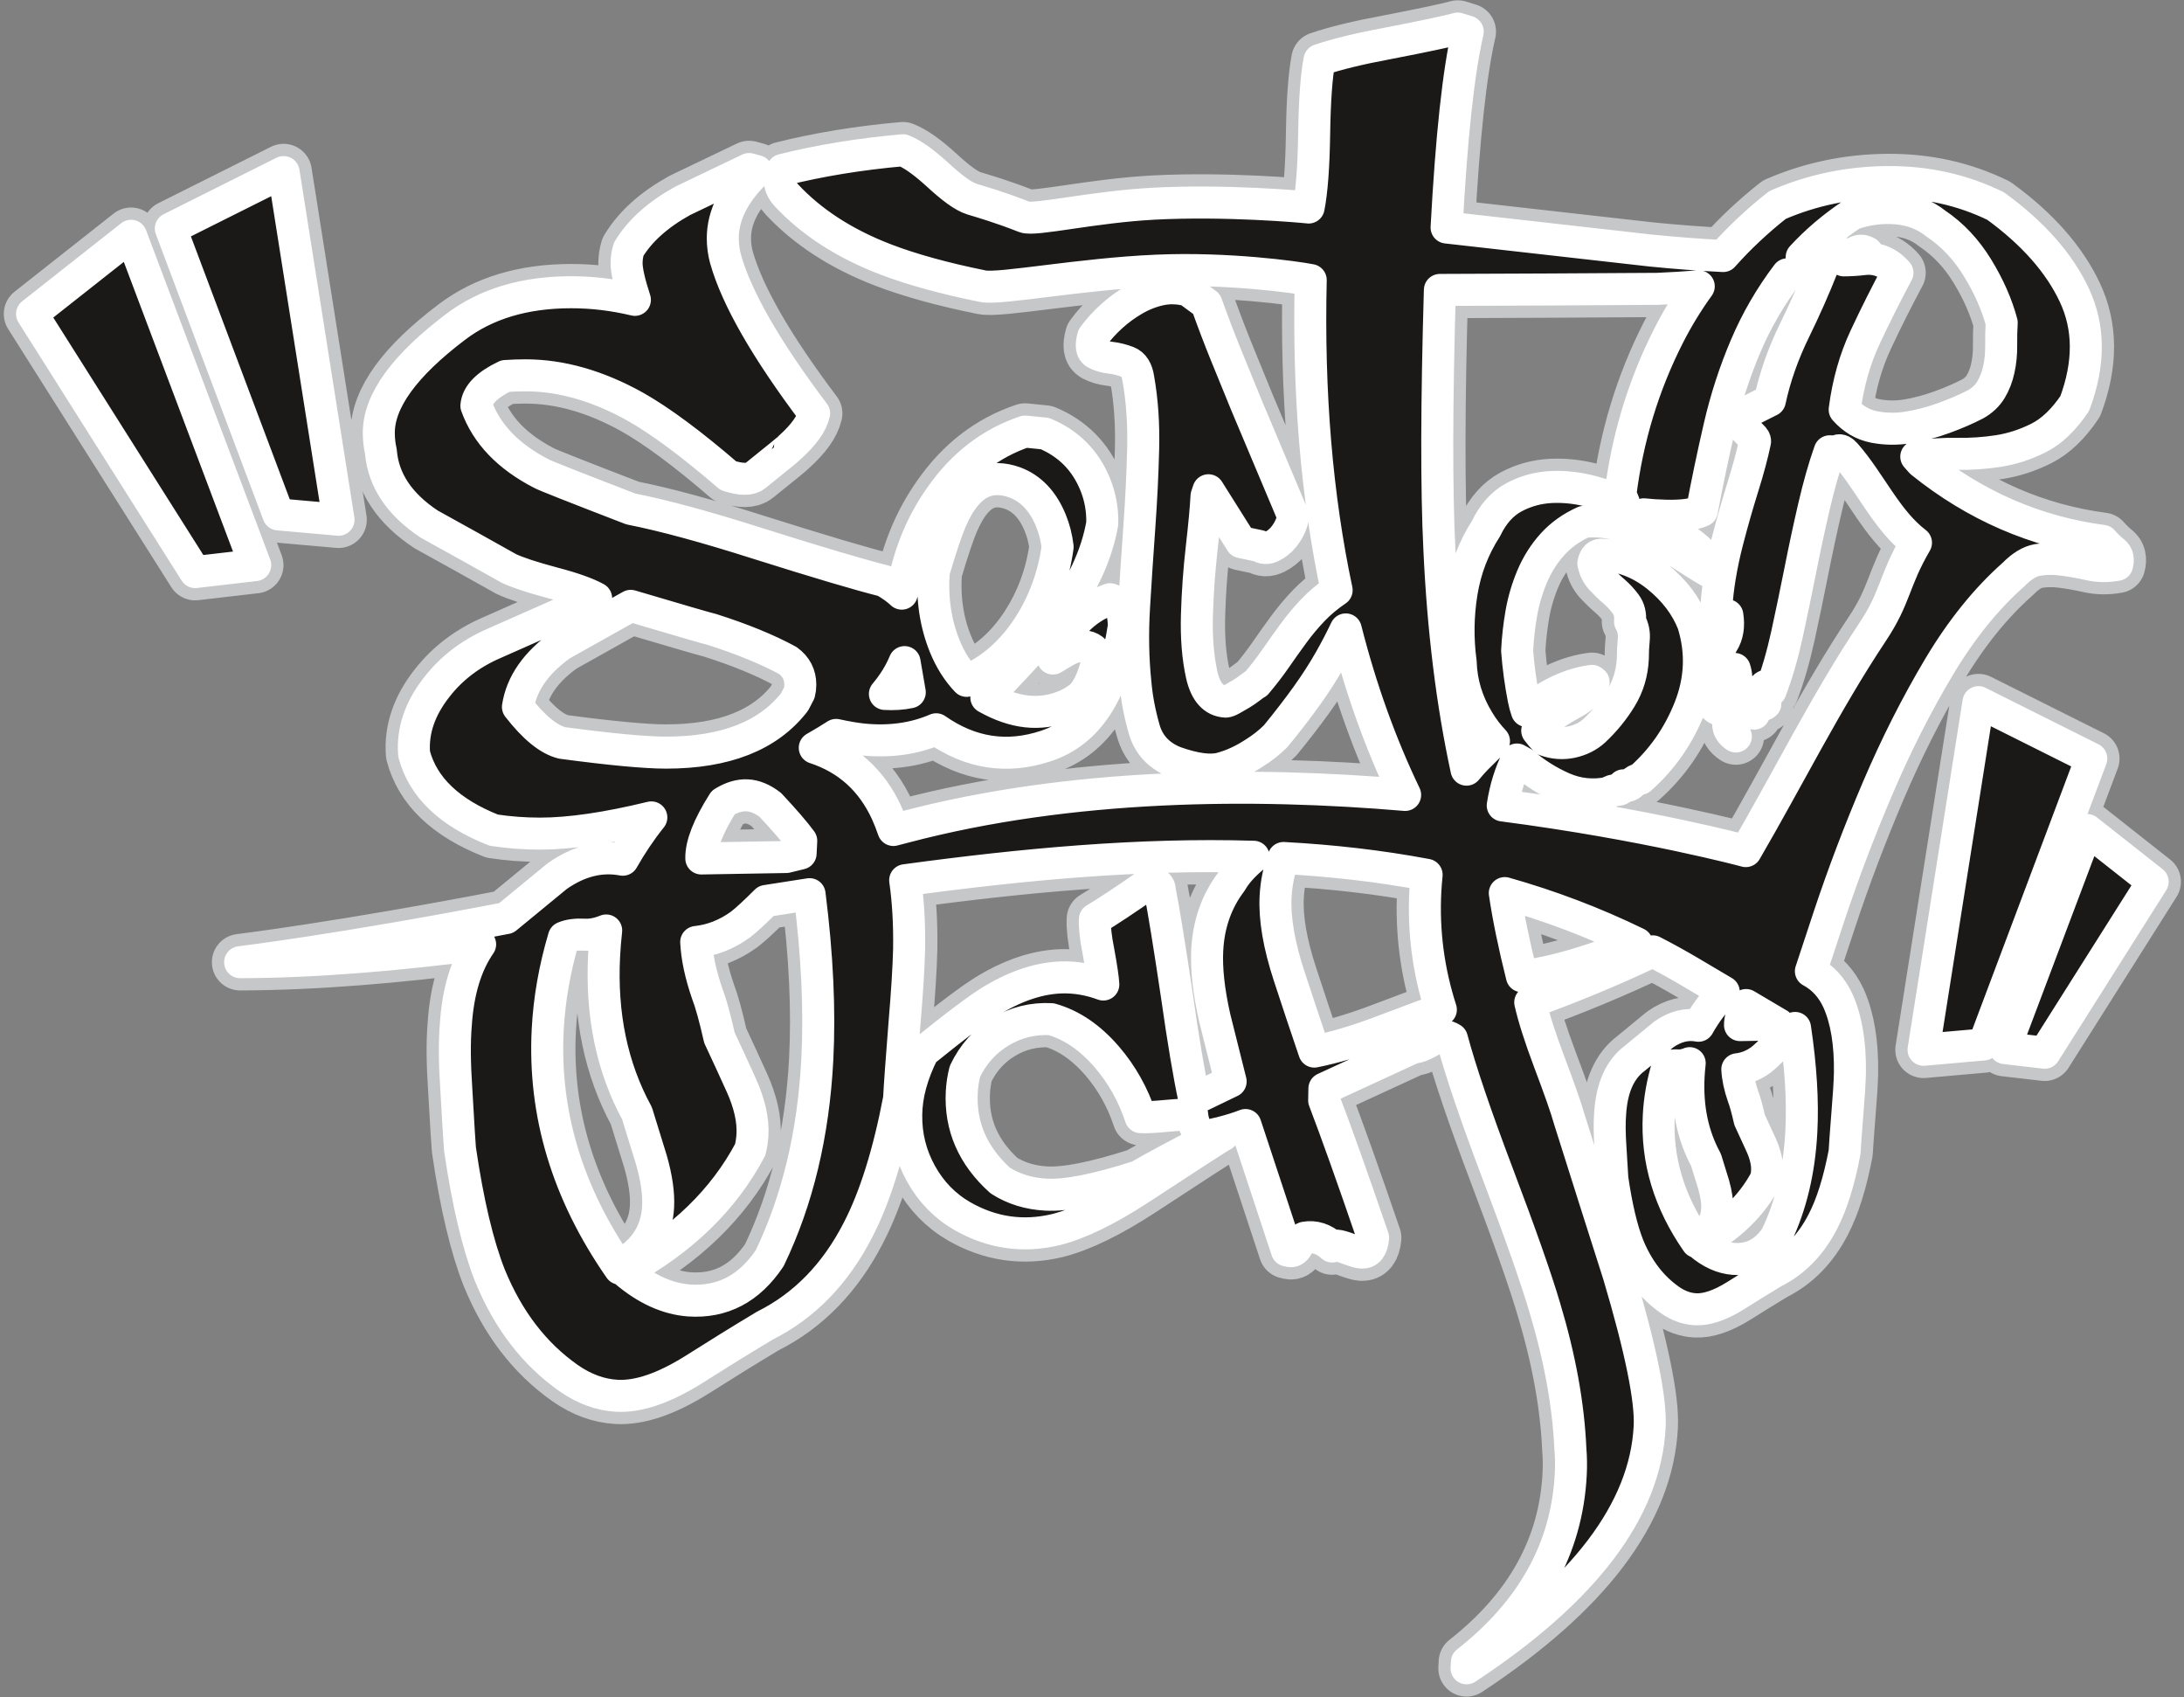 <?xml version="1.0" encoding="UTF-8"?>
<svg xmlns="http://www.w3.org/2000/svg" xmlns:xlink="http://www.w3.org/1999/xlink" width="456.6pt" height="354.7pt" viewBox="0 0 456.6 354.7" version="1.1">
<rect x="0" y="0" width="456.6" height="354.7" fill="#808080" stroke="none"/>
<defs>
<clipPath id="clip1">
  <path d="M 0 0 L 456 0 L 456 354.699 L 0 354.699 Z M 0 0 "/>
</clipPath>
</defs>
<g id="surface1">
<path style=" stroke:none;fill-rule:evenodd;fill:rgb(10.594%,9.813%,9.424%);fill-opacity:1;" d="M 356.672 242.434 C 353.902 237.348 352.688 231.531 353.027 224.98 C 353.074 224.078 353.152 223.16 353.258 222.211 C 352.398 222.562 351.602 222.715 350.879 222.68 C 349.922 222.629 349.16 222.73 348.59 222.98 C 347.566 226.41 346.969 229.801 346.797 233.16 C 346.309 242.453 348.969 251.27 354.77 259.602 L 355.922 258.48 C 357.848 257.066 358.879 255.152 359.004 252.746 C 359.074 251.289 358.828 249.562 358.258 247.57 C 357.727 245.859 357.199 244.145 356.672 242.434 Z M 437.215 158.547 L 413.633 146.754 L 402.148 219.414 L 414.738 218.301 Z M 35.715 47.766 L 59.293 35.969 L 70.777 108.629 L 58.191 107.516 Z M 450.051 184.289 L 436.34 173.48 L 419.148 219.062 L 427.465 220.027 Z M 6.699 65.609 L 27.402 49.281 L 53.359 118.113 L 40.809 119.57 Z M 133.184 232.711 C 127.949 223.098 125.656 212.098 126.301 199.711 C 126.387 198.016 126.531 196.27 126.73 194.477 C 125.102 195.137 123.602 195.43 122.227 195.355 C 120.426 195.266 118.984 195.453 117.895 195.93 C 115.969 202.41 114.84 208.828 114.508 215.18 C 113.594 232.754 118.621 249.414 129.59 265.164 L 131.77 263.047 C 135.41 260.371 137.352 256.758 137.59 252.203 C 137.73 249.453 137.262 246.191 136.184 242.422 C 135.184 239.184 134.184 235.945 133.184 232.711 Z M 160.164 188.309 C 157.758 190.703 155.977 192.348 154.82 193.227 C 151.953 195.309 148.863 196.527 145.555 196.887 C 145.711 200.078 146.477 203.676 147.859 207.676 C 148.609 209.621 149.461 212.695 150.406 216.887 C 151.938 220.148 153.465 223.465 154.988 226.836 C 156.699 230.641 157.477 234.078 157.316 237.148 C 157.262 238.203 157.102 239.258 156.84 240.309 C 151.305 250.742 142.586 259.207 130.676 265.703 C 135.047 269.434 139.508 271.469 144.055 271.809 C 151.035 272.277 156.656 269.332 160.914 262.973 C 166.742 250.855 170.062 237.012 170.871 221.449 C 171.406 211.164 170.867 199.645 169.254 186.891 C 166.219 187.355 163.191 187.828 160.164 188.309 Z M 167.512 175.734 C 166.223 173.969 164.07 171.469 161.055 168.234 C 159.422 166.98 157.809 166.312 156.223 166.23 C 154.633 166.148 152.965 166.645 151.211 167.723 C 148.09 172.656 146.555 176.559 146.621 179.426 L 164.387 179.121 C 165.379 178.879 166.379 178.637 167.379 178.391 Z M 187.965 229.664 C 185.773 241.121 182.91 250.262 179.371 257.082 C 174.648 266.285 168.145 272.953 159.863 277.09 C 154.82 280.117 149.836 283.203 144.891 286.344 C 138.746 290.164 133.453 291.961 129.004 291.73 C 125.512 291.543 122.129 290.312 118.848 288.016 C 111.68 282.973 106.215 275.844 102.441 266.621 C 99.91 260.23 97.816 251.414 96.172 240.184 C 96.098 239.539 95.84 235.336 95.395 227.562 C 95.035 222.238 94.996 217.828 95.285 214.34 C 95.723 207.289 97.422 201.637 100.379 197.371 C 83.207 199.559 66.398 201.051 50.203 201.105 C 50.203 201.105 71.488 198.523 105.824 191.887 C 109.43 188.914 112.984 185.996 116.492 183.117 C 121.008 179.953 125.578 178.812 130.203 179.688 C 132.008 176.508 133.996 173.559 136.172 170.844 C 126.895 173.102 119.141 174.234 112.91 174.234 C 109.629 174.234 106.398 173.992 103.215 173.508 C 93.957 169.844 88.41 164.539 86.578 157.594 C 86.188 152.77 87.781 148.09 91.352 143.559 C 94.438 139.602 98.441 136.562 103.359 134.441 L 124.629 125.035 C 122.699 123.977 119.715 122.914 115.66 121.855 C 111.316 120.695 108.23 119.684 106.398 118.816 C 100.898 115.727 95.355 112.641 89.758 109.555 C 83.488 105.406 80.113 100.344 79.629 94.363 C 79.34 93.109 79.195 91.805 79.195 90.453 C 79.195 83.797 84.551 76.414 95.258 68.316 C 101.629 63.492 109.68 61.078 119.422 61.078 C 123.859 61.078 128.297 61.613 132.734 62.672 C 131.574 59.105 130.996 56.547 130.996 55.004 C 130.996 54.039 131.141 53.074 131.43 52.109 C 133.746 48.254 137.508 44.871 142.719 41.98 C 147.348 39.762 151.977 37.547 156.609 35.328 L 158.199 35.762 C 153.473 40.289 151.109 44.973 151.109 49.797 C 151.109 51.242 151.301 52.691 151.688 54.137 C 154.004 62.336 160.176 73.09 170.211 86.402 C 169.727 88.527 168.039 90.891 165.145 93.492 C 165.145 93.59 162.734 95.566 157.91 99.426 C 156.848 100.289 154.969 100.289 152.266 99.426 C 144.551 92.77 138.039 87.945 132.734 84.953 C 124.922 80.617 117.301 78.445 109.871 78.445 C 108.52 78.445 107.121 78.492 105.676 78.59 C 101.816 80.422 99.789 82.496 99.598 84.812 C 101.719 90.695 106.254 95.422 113.199 98.992 C 113.879 99.379 120.098 101.836 131.863 106.371 C 138.715 107.723 147.59 110.133 158.488 113.605 C 171.027 117.562 179.809 120.164 184.824 121.414 C 186.34 122.277 187.57 123.164 188.531 124.074 C 189.781 116.383 192.492 109.605 196.664 103.742 C 201.297 97.117 207.172 92.602 214.312 90.199 L 218.465 90.621 C 223.43 92.703 226.93 96.242 228.965 101.223 C 230.027 103.828 230.52 106.562 230.441 109.414 C 229.277 116.09 226.145 122.781 221.047 129.488 C 219.016 132.121 214.07 137.551 206.211 145.777 C 211.996 149.055 217.43 149.656 222.508 147.586 C 223.523 147.172 224.488 146.637 225.402 145.98 C 227.086 144.844 228.434 142.203 229.449 138.07 C 229.504 137.652 229.465 137.273 229.324 136.934 C 228.797 135.629 227.637 135.004 225.852 135.055 C 225.242 135.078 224.598 135.227 223.922 135.504 C 223.387 135.723 222.703 136.086 221.871 136.594 C 221.035 137.105 220.461 137.453 220.141 137.641 C 222.73 131.281 226.715 127.148 232.078 125.238 C 233.18 125.578 233.953 126.305 234.406 127.414 C 234.781 128.336 234.965 129.531 234.941 131.008 C 232.84 144.777 227.402 153.086 218.637 155.93 C 210.547 158.613 202.902 157.445 195.723 152.426 C 191.121 154.414 186.004 155.121 180.352 154.555 C 178.734 154.379 176.883 154.062 174.805 153.605 C 173.422 154.496 171.926 155.398 170.34 156.301 C 177.211 158.551 182.211 163.055 185.34 169.812 C 185.863 170.98 186.344 172.199 186.781 173.473 C 187.551 173.273 188.316 173.074 189.09 172.871 C 224.047 163.652 262.055 163.449 293.766 166.148 C 288.633 155.453 284.496 143.93 281.355 131.555 C 280.348 133.672 279.246 135.789 278.047 137.906 C 276.637 140.383 275.004 142.926 273.129 145.535 C 271.254 148.145 269.109 150.922 266.699 153.867 C 265.359 155.203 263.82 156.41 262.086 157.48 C 259.805 158.953 257.531 159.992 255.254 160.594 C 252.98 161.195 249.77 160.762 245.617 159.289 C 242.273 157.949 240.129 155.641 239.195 152.363 C 238.258 149.078 237.656 145.902 237.387 142.824 C 236.852 137.738 236.754 132.414 237.09 126.863 C 237.422 121.309 237.789 115.754 238.191 110.199 C 238.59 104.645 238.859 99.223 238.992 93.938 C 239.129 88.652 238.797 83.73 237.988 79.18 C 237.723 77.309 236.984 76.137 235.781 75.664 C 234.574 75.199 233.371 74.898 232.172 74.766 C 230.965 74.629 229.926 74.328 229.055 73.859 C 228.184 73.391 228.02 72.223 228.555 70.348 C 229.629 68.871 230.895 67.469 232.367 66.133 C 233.84 64.789 235.445 63.621 237.188 62.617 C 238.926 61.613 240.734 60.91 242.605 60.508 C 244.48 60.109 246.422 60.176 248.43 60.711 L 252.242 63.52 C 253.586 67.27 254.922 70.781 256.258 74.062 C 257.598 77.34 259.004 80.789 260.477 84.402 L 270.113 107.289 C 270.379 107.824 270.312 108.594 269.91 109.598 C 269.512 110.602 268.977 111.504 268.305 112.309 C 267.637 113.109 266.836 113.746 265.895 114.215 C 264.965 114.684 264.09 114.648 263.285 114.113 L 259.473 113.312 L 252.645 102.469 L 252.242 103.676 C 252.109 106.219 251.777 109.828 251.238 114.516 C 250.703 119.203 250.371 123.887 250.238 128.57 C 250.102 133.254 250.438 137.406 251.238 141.02 C 252.047 144.633 253.715 146.508 256.258 146.641 C 256.527 146.641 256.965 146.473 257.562 146.137 C 258.172 145.805 258.801 145.434 259.473 145.035 C 260.141 144.633 260.777 144.195 261.379 143.73 C 261.98 143.262 262.422 142.953 262.684 142.824 C 264.156 141.086 265.496 139.344 266.699 137.605 C 267.902 135.863 269.141 134.121 270.414 132.387 C 271.684 130.645 273.059 129.004 274.531 127.465 C 275.926 126.004 277.566 124.633 279.445 123.355 C 275.277 103.742 273.473 82.137 274.027 58.535 C 270.801 57.895 256.605 55.941 241.91 56.566 C 225.766 57.258 209.016 60.535 205.52 59.828 C 197.219 58.152 190.445 56.246 185.18 54.23 C 176.465 50.895 169.59 46.371 164.398 40.812 C 162.945 39.254 162.633 37.535 163.613 35.516 C 171.336 33.578 179.715 32.203 188.766 31.402 C 190.672 32.133 193.09 33.84 196.02 36.52 C 198.949 39.203 201.32 41.039 203.273 41.641 C 205.34 42.27 209.031 43.32 214.188 45.348 C 216.312 46.184 228.508 43.234 241.309 42.566 C 256.281 41.785 272.086 43.195 273.59 43.371 C 274.258 39.992 274.645 34.828 274.746 27.895 C 274.852 20.961 275.223 15.848 275.859 12.551 C 279.449 11.324 284.273 10.152 290.32 9.031 C 297.738 7.602 302.555 6.578 304.766 5.973 L 306.859 6.617 C 304.926 14.934 303.449 28.578 302.434 47.551 C 316.703 49.16 330.973 50.77 345.242 52.379 C 350.508 52.898 355.512 53.277 360.246 53.512 C 363.617 49.723 367.406 46.164 371.613 42.848 C 378.852 39.711 386.52 38.113 394.621 38.055 C 402.723 37.996 410.254 39.664 417.215 43.066 C 425.02 48.738 430.508 54.949 433.676 61.695 C 436.844 68.441 436.871 75.984 433.762 84.32 C 431.449 87.762 428.922 90.172 426.18 91.547 C 423.438 92.922 420.629 93.828 417.758 94.273 C 414.891 94.715 412.035 94.906 409.195 94.855 C 406.355 94.805 403.504 94.996 400.629 95.441 L 401.672 96.617 C 412.977 105.719 425.617 111.195 439.594 113.047 C 440.402 113.961 441.188 114.723 441.961 115.324 C 442.723 115.93 442.941 116.84 442.621 118.055 C 440.621 118.426 438.676 118.398 436.785 117.973 C 434.895 117.547 433.031 117.215 431.191 116.98 C 429.352 116.742 427.621 116.758 425.996 117.031 C 424.379 117.301 422.703 118.309 420.988 120.059 C 415.238 125.141 410.016 131.617 405.328 139.488 C 400.641 147.355 396.383 155.777 392.555 164.746 C 388.723 173.723 385.336 182.66 382.371 191.562 C 381.047 195.547 379.789 199.355 378.598 202.992 C 381.086 204.328 382.965 206.387 384.254 209.164 C 386.016 213.078 386.848 218.117 386.754 224.289 C 386.703 226.309 386.535 229.051 386.242 232.516 C 385.914 236.652 385.715 239.422 385.641 240.82 C 384.484 246.883 382.973 251.715 381.098 255.324 C 378.602 260.191 375.16 263.719 370.781 265.906 C 368.113 267.508 365.477 269.141 362.863 270.797 C 359.613 272.82 356.812 273.77 354.465 273.648 C 352.613 273.555 350.82 272.898 349.09 271.684 C 345.297 269.02 342.406 265.246 340.41 260.371 C 339.07 256.988 337.965 252.328 337.094 246.387 C 337.055 246.047 336.922 243.824 336.684 239.711 C 336.492 236.895 336.473 234.562 336.629 232.719 C 336.965 227.348 338.676 223.504 341.773 221.195 C 343.824 219.504 345.848 217.84 347.844 216.203 C 350.23 214.531 352.648 213.926 355.094 214.391 C 356.609 211.715 358.371 209.355 360.379 207.305 L 353.348 203.148 C 350.766 201.621 348.16 200.188 345.531 198.836 C 337.461 202.68 328.922 206.234 319.922 209.492 C 320.629 212.629 321.93 216.711 323.816 221.738 C 326.051 227.66 327.473 231.703 328.074 233.887 C 331.488 244.715 334.938 255.59 338.426 266.504 C 343.027 282.008 345.184 292.574 344.891 298.203 C 343.984 315.648 331.223 332.477 306.609 348.691 L 306.68 347.383 C 320.355 336.645 327.59 323.582 328.391 308.199 C 328.484 306.371 328.461 304.586 328.312 302.828 C 327.914 293.664 326.121 283.789 322.934 273.211 C 321.176 267.238 317.883 257.883 313.059 245.152 C 308.516 233.148 305.344 223.801 303.547 217.109 C 303.004 216.762 302.461 216.574 301.902 216.547 C 301.27 216.512 300.254 216.898 298.863 217.699 C 297.469 218.504 296.336 218.922 295.461 218.953 L 276.887 227.512 L 276.84 229.992 C 279.27 236.34 282.688 245.898 287.074 258.711 C 286.883 260.848 286.074 261.879 284.645 261.805 C 284.172 261.777 283.309 261.535 282.059 261.074 C 280.812 260.609 279.949 260.367 279.477 260.344 C 279.078 260.32 278.758 260.383 278.512 260.531 C 276.766 258.93 274.848 258.312 272.762 258.684 C 272.359 258.82 271.914 259.332 271.43 260.223 C 270.949 261.113 270.43 261.539 269.871 261.512 C 269.637 261.496 269.359 261.445 269.047 261.352 L 260.391 235.141 C 258.906 235.723 257.215 236.246 255.316 236.727 L 255.672 237.273 C 254.852 237.684 249.176 241.348 238.637 248.266 C 231.609 252.879 225.633 255.789 220.711 257.008 C 213.891 258.633 207.406 257.703 201.254 254.215 C 197.574 252.102 194.672 249.137 192.555 245.324 C 190.434 241.508 189.402 237.398 189.465 232.988 C 189.504 228.863 190.695 224.484 193.027 219.855 C 199.934 214.273 204.73 210.676 207.414 209.062 C 213.137 205.629 218.562 204.039 223.695 204.309 C 226.008 204.43 228.336 204.914 230.664 205.773 C 230.609 204.578 230.277 202.305 229.66 198.934 C 229.074 196.02 228.828 193.742 228.91 192.109 C 231.539 190.547 235.379 188.004 240.422 184.477 C 240.934 184.391 241.41 184.496 241.848 184.805 C 242.285 185.109 242.488 185.516 242.465 186.023 C 243.312 190.367 244.512 197.754 246.062 208.184 C 247.371 217.398 248.574 224.59 249.68 229.754 L 249.699 229.699 L 257.285 226.035 C 256.172 221.527 255.047 217.055 253.926 212.621 C 252.699 207.152 252.188 202.477 252.391 198.59 C 252.672 193.121 254.352 188.359 257.426 184.305 C 258.395 182.594 259.949 180.848 262.094 179.07 C 238.262 178.348 213.773 180.633 189.242 183.973 C 189.871 188.352 190.145 193.16 190.062 198.402 C 189.969 202.219 189.648 207.402 189.094 213.953 C 188.477 221.781 188.098 227.016 187.965 229.664 Z M 249.242 232.953 C 247.926 232.926 246.148 233.016 243.914 233.227 C 241.414 233.465 239.598 233.555 238.469 233.496 C 236.906 228.777 234.551 224.578 231.402 220.914 C 227.883 216.828 224.004 214.195 219.766 213.012 C 215.93 212.812 212.395 213.691 209.152 215.645 C 205.914 217.594 203.434 220.367 201.723 223.953 C 201.363 225.406 201.148 226.836 201.074 228.246 C 200.703 235.41 203.379 241.57 209.109 246.734 C 211.898 248.52 215.102 249.504 218.715 249.691 C 222.996 249.914 229.426 248.637 238.004 245.859 C 241.738 243.703 247.402 240.691 254.98 236.809 C 253.762 237.109 252.465 237.383 251.078 237.641 C 249.984 236.078 249.371 234.52 249.242 232.953 Z M 333.172 142.559 C 332.523 144.355 330.934 145.902 328.402 147.203 C 325.461 148.797 323.555 150.211 322.695 151.438 C 322.238 151.848 321.801 152.273 321.379 152.715 C 321.887 153.41 322.453 154.074 323.078 154.699 C 324.914 155.355 326.754 155.488 328.59 155.094 C 330.422 154.699 331.996 153.914 333.305 152.734 C 335.535 150.637 337.402 148.34 338.91 145.852 C 340.422 143.359 341.238 140.605 341.371 137.59 C 341.371 136.277 341.434 134.969 341.566 133.656 C 341.699 132.344 341.434 131.098 340.781 129.914 C 340.91 128.477 340.617 127.266 339.895 126.281 C 339.176 125.297 338.355 124.414 337.438 123.621 C 336.52 122.84 335.633 121.988 334.781 121.07 C 333.93 120.152 333.371 119.035 333.109 117.727 C 333.371 116.414 334.027 115.824 335.078 115.953 C 339.273 116.219 343.105 117.758 346.586 120.578 C 350.055 123.395 352.516 126.641 353.961 130.312 C 355.797 136.211 355.562 142.078 353.27 147.914 C 350.973 153.746 347.531 158.699 342.945 162.766 C 342.289 162.895 341.699 163.223 341.172 163.746 C 340.648 164.273 340.059 164.402 339.402 164.141 C 339.141 164.797 338.684 165.121 338.027 165.121 C 337.371 165.121 336.781 165.32 336.258 165.715 C 332.977 166.371 329.836 166.039 326.816 164.73 C 323.801 163.414 320.98 161.648 318.359 159.422 C 317.945 159.203 317.539 158.98 317.141 158.742 C 315.719 161.566 314.727 164.766 314.172 168.348 C 344.316 172.266 364.988 177.887 364.988 177.887 C 373.723 162.891 381.797 146.652 391.406 132.23 C 396.441 124.676 395.809 121.613 400.566 113.43 C 394.402 108.746 391.012 100.762 385.836 94.898 C 385.254 94.246 384.742 93.996 384.301 94.156 C 383.859 94.312 383.266 94.371 382.527 94.324 C 381.336 97.711 380.227 101.598 379.215 105.984 C 378.199 110.371 377.246 114.824 376.352 119.344 C 375.453 123.863 374.531 128.285 373.59 132.617 C 372.637 136.945 371.504 140.863 370.172 144.363 C 369.91 144.594 369.727 144.578 369.617 144.328 C 369.508 144.074 369.43 143.855 369.379 143.664 C 369.328 143.477 369.242 143.379 369.121 143.371 C 368.996 143.363 368.73 143.656 368.324 144.246 C 367.801 144.711 367.586 145.254 367.672 145.879 C 367.754 146.504 368.223 146.902 369.078 147.078 C 368.684 147.426 368.062 147.512 367.211 147.328 C 366.352 147.156 366.191 147.766 366.723 149.156 C 366.23 149.129 365.938 148.863 365.844 148.363 C 365.754 147.863 365.688 147.395 365.652 146.961 C 365.617 146.523 365.516 146.211 365.34 146.012 C 365.172 145.816 364.82 145.949 364.297 146.414 C 363.211 148.074 362.504 149.453 362.188 150.547 C 361.879 151.641 362.113 152.766 362.906 153.93 C 361.84 153.246 361.301 152.379 361.305 151.328 C 361.309 150.277 361.477 149.078 361.805 147.742 C 362.133 146.402 362.465 145.062 362.797 143.723 C 363.129 142.383 363.086 141.078 362.664 139.82 L 360.402 140.426 C 360.355 141.164 360.07 142.289 359.547 143.801 C 359.02 145.312 359.137 146.898 359.898 148.551 C 358.57 148.098 357.988 147.508 358.156 146.773 C 358.324 146.039 358.648 145.289 359.129 144.52 C 359.609 143.742 359.969 142.961 360.199 142.172 C 360.434 141.383 359.953 140.703 358.754 140.137 C 358.773 137.789 359.262 135.844 360.223 134.289 C 361.184 132.746 361.488 130.852 361.133 128.602 L 359.473 131.469 C 358.84 129.699 358.719 127.121 359.113 123.746 C 359.23 122.746 359.371 121.734 359.539 120.703 C 357.414 119.562 355.258 118.277 353.07 116.84 C 350.777 115.328 348.449 113.988 346.09 112.809 C 343.73 111.629 341.305 110.645 338.812 109.859 C 336.32 109.07 333.766 108.809 331.145 109.07 C 328.52 110.254 326.324 111.824 324.555 113.789 C 322.785 115.758 321.379 117.988 320.324 120.48 C 319.277 122.969 318.523 125.527 318.062 128.148 C 317.605 130.77 317.309 133.395 317.18 136.016 C 317.441 139.426 317.898 142.801 318.555 146.145 C 318.723 146.996 318.945 147.82 319.223 148.609 C 319.414 148.453 319.59 148.316 319.762 148.184 C 324.152 144.836 328.508 142.871 332.828 142.305 Z M 314.602 186.664 C 315.352 191.746 316.547 197.539 318.176 204.035 C 322.492 203.539 327.605 202.297 333.516 200.301 L 342.215 197.172 C 333.234 192.797 324.02 189.328 314.602 186.664 Z M 268.348 179.328 C 267.387 181.871 266.836 184.566 266.684 187.406 C 266.445 192.008 267.391 197.539 269.52 204.012 C 271.234 209.27 272.988 214.527 274.781 219.789 C 278.879 218.969 283.359 217.652 288.227 215.836 C 295.605 213.039 299.941 211.438 301.234 211.027 C 298.633 202.941 297.551 194.695 297.988 186.289 C 298.051 185.117 298.141 183.969 298.258 182.844 C 288.449 180.996 278.465 179.871 268.348 179.328 Z M 306.598 160.863 C 307.27 160.027 307.984 159.23 308.734 158.465 C 310.027 157.164 311.227 155.977 312.34 154.898 C 311.145 153.645 310.07 152.234 309.117 150.664 C 306.754 146.801 305.508 142.703 305.379 138.371 C 304.723 133.523 304.789 128.672 305.574 123.824 C 306.363 118.973 308.066 114.512 310.688 110.449 C 312.129 107.434 314.066 105.27 316.492 103.953 C 318.922 102.648 321.539 101.926 324.359 101.789 C 327.176 101.664 330.027 101.992 332.914 102.777 C 335.285 103.426 337.48 104.203 339.504 105.117 L 338.773 103.305 C 340.242 91.531 343.613 80.453 348.887 70.094 C 350.703 66.523 352.797 63.105 355.152 59.84 C 352.367 60.07 349.504 60.246 346.551 60.371 C 331.316 60.477 316.145 60.551 301.031 60.598 C 300.34 84.164 300.301 102.215 300.922 114.734 C 301.691 131.578 303.586 146.953 306.598 160.863 Z M 374.547 215.465 L 374.488 215.645 C 374.441 215.641 374.398 215.637 374.355 215.629 C 373.516 216.359 372.703 217.137 371.922 217.961 C 370.145 219.777 368.879 220.973 368.113 221.551 C 366.598 222.652 364.965 223.297 363.215 223.488 C 363.297 225.176 363.699 227.078 364.434 229.195 C 364.828 230.223 365.277 231.848 365.781 234.062 C 366.59 235.789 367.395 237.539 368.203 239.328 C 369.109 241.34 369.52 243.156 369.434 244.781 C 369.406 245.34 369.32 245.898 369.18 246.453 C 366.254 251.973 361.641 256.449 355.344 259.883 C 357.656 261.855 360.016 262.934 362.422 263.113 C 366.113 263.363 369.09 261.805 371.34 258.438 C 374.422 252.031 376.176 244.711 376.602 236.477 C 376.934 230.152 376.492 222.941 375.285 214.848 C 375.035 215.051 374.789 215.258 374.547 215.465 Z M 371.898 214.113 L 365.047 210.062 C 364.176 211.746 363.754 213.145 363.777 214.254 Z M 376.672 53.727 C 380.57 53.609 384.223 53.367 387.633 52.992 C 388.434 52.258 389.344 52.191 390.363 52.789 C 388.785 53.363 387.152 53.906 385.473 54.414 C 386.84 54.414 388.23 54.324 389.641 54.156 C 392.383 53.828 394.734 54.781 396.695 57.004 C 394.324 61.43 392.066 65.926 389.934 70.492 C 387.797 75.059 386.371 80.098 385.66 85.617 C 387.395 87.578 389.453 88.785 391.84 89.242 C 394.215 89.699 396.629 89.723 399.062 89.316 C 401.496 88.91 403.945 88.258 406.414 87.359 C 408.879 86.461 411.07 85.516 412.984 84.523 C 414.391 83.742 415.477 82.727 416.23 81.477 C 416.988 80.227 417.539 78.809 417.883 77.223 C 418.23 75.637 418.395 73.977 418.379 72.246 C 418.359 70.516 418.398 68.91 418.488 67.434 C 417.484 63.664 415.805 59.852 413.445 55.996 C 411.09 52.145 408.188 49.059 404.746 46.746 C 402.391 44.871 399.645 43.805 396.508 43.551 C 393.371 43.289 390.289 43.691 387.258 44.738 C 383.215 47.445 379.684 50.441 376.672 53.727 Z M 381.105 55.648 C 378.715 56.273 376.23 56.836 373.656 57.34 C 370.152 61.953 367.258 66.938 364.977 72.289 C 362.664 77.711 360.836 83.344 359.484 89.195 C 358.133 95.039 356.906 100.902 355.805 106.766 C 354.148 107.531 351.656 107.871 348.324 107.789 C 346.602 107.746 345.047 107.648 343.66 107.496 C 346.156 109.02 348.703 110.562 351.301 112.121 C 354.754 114.191 357.516 116.953 359.59 120.41 C 359.98 118.039 360.504 115.578 361.164 113.031 C 362.141 109.258 363.203 105.523 364.359 101.824 C 365.516 98.121 366.355 94.996 366.887 92.434 C 367.031 92.07 366.812 91.621 366.227 91.094 C 365.641 90.562 365.117 90.035 364.656 89.512 C 364.191 88.988 363.98 88.422 364.02 87.805 C 364.059 87.191 364.527 86.602 365.426 86.039 L 370.02 83.727 C 371.062 78.844 372.785 73.945 375.188 69.027 C 377.363 64.578 379.34 60.121 381.105 55.648 Z M 189.117 138.387 C 189.391 139.977 189.754 142.078 190.203 144.695 C 188.598 145.035 186.863 145.148 185.004 145.039 C 186.77 142.949 188.141 140.73 189.117 138.387 Z M 167.105 144.816 C 166.77 145.453 166.438 146.09 166.109 146.719 C 160.637 153.773 151.684 157.305 139.246 157.305 C 134.902 157.305 127.672 156.629 117.539 155.277 C 114.742 154.602 111.656 152.094 108.281 147.754 C 109.051 142.836 112.09 138.492 117.395 134.73 C 122.219 132.031 127.047 129.328 131.863 126.629 C 142.281 129.715 147.926 131.355 148.797 131.547 C 155.16 133.574 160.465 135.746 164.715 138.059 C 166.445 139.312 167.316 140.996 167.316 143.121 C 167.316 143.703 167.246 144.27 167.105 144.816 Z M 221.113 114.32 C 220.273 120.414 218.246 125.949 215.031 130.926 C 211.605 136.215 207.289 140.008 202.086 142.301 C 200.195 140.309 198.68 137.91 197.535 135.105 C 195.586 130.32 194.812 125.109 195.219 119.473 C 196.789 114.203 197.988 110.648 198.809 108.789 C 200.66 104.48 202.914 101.785 205.574 100.699 C 207.504 99.91 209.691 99.949 212.133 100.816 C 215.523 102.078 218.051 104.742 219.711 108.805 C 220.422 110.539 220.883 112.383 221.113 114.32 Z M 221.113 114.32 "/>
<g clip-path="url(#clip1)" clip-rule="nonzero">
<path style="fill:none;stroke-width:118.13;stroke-linecap:round;stroke-linejoin:round;stroke:rgb(77.344%,78.125%,78.514%);stroke-opacity:1;stroke-miterlimit:4;" d="M 3566.719 1122.664 C 3539.023 1173.523 3526.875 1231.688 3530.273 1297.195 C 3530.742 1306.219 3531.523 1315.398 3532.578 1324.891 C 3523.984 1321.375 3516.016 1319.852 3508.789 1320.203 C 3499.219 1320.711 3491.602 1319.695 3485.898 1317.195 C 3475.664 1282.898 3469.688 1248.992 3467.969 1215.398 C 3463.086 1122.469 3489.688 1034.305 3547.695 950.984 L 3559.219 962.195 C 3578.477 976.336 3588.789 995.477 3590.039 1019.539 C 3590.742 1034.109 3588.281 1051.375 3582.578 1071.297 C 3577.266 1088.406 3571.992 1105.555 3566.719 1122.664 Z M 4372.148 1961.531 L 4136.328 2079.461 L 4021.484 1352.859 L 4147.383 1363.992 Z M 357.148 3069.344 L 592.93 3187.312 L 707.773 2460.711 L 581.914 2471.844 Z M 4500.508 1704.109 L 4363.398 1812.195 L 4191.484 1356.375 L 4274.648 1346.727 Z M 66.992 2890.906 L 274.023 3054.188 L 533.594 2365.867 L 408.086 2351.297 Z M 1331.836 1219.891 C 1279.492 1316.023 1256.562 1426.023 1263.008 1549.891 C 1263.867 1566.844 1265.312 1584.305 1267.305 1602.234 C 1251.016 1595.633 1236.016 1592.703 1222.266 1593.445 C 1204.258 1594.344 1189.844 1592.469 1178.945 1587.703 C 1159.688 1522.898 1148.398 1458.719 1145.078 1395.203 C 1135.938 1219.461 1186.211 1052.859 1295.898 895.359 L 1317.695 916.531 C 1354.102 943.289 1373.516 979.422 1375.898 1024.969 C 1377.305 1052.469 1372.617 1085.086 1361.836 1122.781 C 1351.836 1155.164 1341.836 1187.547 1331.836 1219.891 Z M 1601.641 1663.914 C 1577.578 1639.969 1559.766 1623.523 1548.203 1614.734 C 1519.531 1593.914 1488.633 1581.727 1455.547 1578.133 C 1457.109 1546.219 1464.766 1510.242 1478.594 1470.242 C 1486.094 1450.789 1494.609 1420.047 1504.062 1378.133 C 1519.375 1345.516 1534.648 1312.352 1549.883 1278.641 C 1566.992 1240.594 1574.766 1206.219 1573.164 1175.516 C 1572.617 1164.969 1571.016 1154.422 1568.398 1143.914 C 1513.047 1039.578 1425.859 954.93 1306.758 889.969 C 1350.469 852.664 1395.078 832.312 1440.547 828.914 C 1510.352 824.227 1566.562 853.68 1609.141 917.273 C 1667.422 1038.445 1700.625 1176.883 1708.711 1332.508 C 1714.062 1435.359 1708.672 1550.555 1692.539 1678.094 C 1662.188 1673.445 1631.914 1668.719 1601.641 1663.914 Z M 1675.117 1789.656 C 1662.227 1807.312 1640.703 1832.312 1610.547 1864.656 C 1594.219 1877.195 1578.086 1883.875 1562.227 1884.695 C 1546.328 1885.516 1529.648 1880.555 1512.109 1869.773 C 1480.898 1820.438 1465.547 1781.414 1466.211 1752.742 L 1643.867 1755.789 C 1653.789 1758.211 1663.789 1760.633 1673.789 1763.094 Z M 1879.648 1250.359 C 1857.734 1135.789 1829.102 1044.383 1793.711 976.18 C 1746.484 884.148 1681.445 817.469 1598.633 776.102 C 1548.203 745.828 1498.359 714.969 1448.906 683.562 C 1387.461 645.359 1334.531 627.391 1290.039 629.695 C 1255.117 631.57 1221.289 643.875 1188.477 666.844 C 1116.797 717.273 1062.148 788.562 1024.414 880.789 C 999.102 944.695 978.164 1032.859 961.719 1145.164 C 960.977 1151.609 958.398 1193.641 953.945 1271.375 C 950.352 1324.617 949.961 1368.719 952.852 1403.602 C 957.227 1474.109 974.219 1530.633 1003.789 1573.289 C 832.07 1551.414 663.984 1536.492 502.031 1535.945 C 502.031 1535.945 714.883 1561.766 1058.242 1628.133 C 1094.297 1657.859 1129.844 1687.039 1164.922 1715.828 C 1210.078 1747.469 1255.781 1758.875 1302.031 1750.125 C 1320.078 1781.922 1339.961 1811.414 1361.719 1838.562 C 1268.945 1815.984 1191.406 1804.656 1129.102 1804.656 C 1096.289 1804.656 1063.984 1807.078 1032.148 1811.922 C 939.57 1848.562 884.102 1901.609 865.781 1971.062 C 861.875 2019.305 877.812 2066.102 913.516 2111.414 C 944.375 2150.984 984.414 2181.375 1033.594 2202.586 L 1246.289 2296.648 C 1226.992 2307.234 1197.148 2317.859 1156.602 2328.445 C 1113.164 2340.047 1082.305 2350.164 1063.984 2358.836 C 1008.984 2389.734 953.555 2420.594 897.578 2451.453 C 834.883 2492.938 801.133 2543.562 796.289 2603.367 C 793.398 2615.906 791.953 2628.953 791.953 2642.469 C 791.953 2709.031 845.508 2782.859 952.578 2863.836 C 1016.289 2912.078 1096.797 2936.219 1194.219 2936.219 C 1238.594 2936.219 1282.969 2930.867 1327.344 2920.281 C 1315.742 2955.945 1309.961 2981.531 1309.961 2996.961 C 1309.961 3006.609 1311.406 3016.258 1314.297 3025.906 C 1337.461 3064.461 1375.078 3098.289 1427.188 3127.195 C 1473.477 3149.383 1519.766 3171.531 1566.094 3193.719 L 1581.992 3189.383 C 1534.727 3144.109 1511.094 3097.273 1511.094 3049.031 C 1511.094 3034.578 1513.008 3020.086 1516.875 3005.633 C 1540.039 2923.641 1601.758 2816.102 1702.109 2682.977 C 1697.266 2661.727 1680.391 2638.094 1651.445 2612.078 C 1651.445 2611.102 1627.344 2591.336 1579.102 2552.742 C 1568.477 2544.109 1549.688 2544.109 1522.656 2552.742 C 1445.508 2619.305 1380.391 2667.547 1327.344 2697.469 C 1249.219 2740.828 1173.008 2762.547 1098.711 2762.547 C 1085.195 2762.547 1071.211 2762.078 1056.758 2761.102 C 1018.164 2742.781 997.891 2722.039 995.977 2698.875 C 1017.188 2640.047 1062.539 2592.781 1131.992 2557.078 C 1138.789 2553.211 1200.977 2528.641 1318.633 2483.289 C 1387.148 2469.773 1475.898 2445.672 1584.883 2410.945 C 1710.273 2371.375 1798.086 2345.359 1848.242 2332.859 C 1863.398 2324.227 1875.703 2315.359 1885.312 2306.258 C 1897.812 2383.172 1924.922 2450.945 1966.641 2509.578 C 2012.969 2575.828 2071.719 2620.984 2143.125 2645.008 L 2184.648 2640.789 C 2234.297 2619.969 2269.297 2584.578 2289.648 2534.773 C 2300.273 2508.719 2305.195 2481.375 2304.414 2452.859 C 2292.773 2386.102 2261.445 2319.188 2210.469 2252.117 C 2190.156 2225.789 2140.703 2171.492 2062.109 2089.227 C 2119.961 2056.453 2174.297 2050.438 2225.078 2071.141 C 2235.234 2075.281 2244.883 2080.633 2254.023 2087.195 C 2270.859 2098.562 2284.336 2124.969 2294.492 2166.297 C 2295.039 2170.477 2294.648 2174.266 2293.242 2177.664 C 2287.969 2190.711 2276.367 2196.961 2258.516 2196.453 C 2252.422 2196.219 2245.977 2194.734 2239.219 2191.961 C 2233.867 2189.773 2227.031 2186.141 2218.711 2181.062 C 2210.352 2175.945 2204.609 2172.469 2201.406 2170.594 C 2227.305 2234.188 2267.148 2275.516 2320.781 2294.617 C 2331.797 2291.219 2339.531 2283.953 2344.062 2272.859 C 2347.812 2263.641 2349.648 2251.688 2349.414 2236.922 C 2328.398 2099.227 2274.023 2016.141 2186.367 1987.703 C 2105.469 1960.867 2029.023 1972.547 1957.227 2022.742 C 1911.211 2002.859 1860.039 1995.789 1803.516 2001.453 C 1787.344 2003.211 1768.828 2006.375 1748.047 2010.945 C 1734.219 2002.039 1719.258 1993.016 1703.398 1983.992 C 1772.109 1961.492 1822.109 1916.453 1853.398 1848.875 C 1858.633 1837.195 1863.438 1825.008 1867.812 1812.273 C 1875.508 1814.266 1883.164 1816.258 1890.898 1818.289 C 2240.469 1910.477 2620.547 1912.508 2937.656 1885.516 C 2886.328 1992.469 2844.961 2107.703 2813.555 2231.453 C 2803.477 2210.281 2792.461 2189.109 2780.469 2167.938 C 2766.367 2143.172 2750.039 2117.742 2731.289 2091.648 C 2712.539 2065.555 2691.094 2037.781 2666.992 2008.328 C 2653.594 1994.969 2638.203 1982.898 2620.859 1972.195 C 2598.047 1957.469 2575.312 1947.078 2552.539 1941.062 C 2529.805 1935.047 2497.695 1939.383 2456.172 1954.109 C 2422.734 1967.508 2401.289 1990.594 2391.953 2023.367 C 2382.578 2056.219 2376.562 2087.977 2373.867 2118.758 C 2368.516 2169.617 2367.539 2222.859 2370.898 2278.367 C 2374.219 2333.914 2377.891 2389.461 2381.914 2445.008 C 2385.898 2500.555 2388.594 2554.773 2389.922 2607.625 C 2391.289 2660.477 2387.969 2709.695 2379.883 2755.203 C 2377.227 2773.914 2369.844 2785.633 2357.812 2790.359 C 2345.742 2795.008 2333.711 2798.016 2321.719 2799.344 C 2309.648 2800.711 2299.258 2803.719 2290.547 2808.406 C 2281.836 2813.094 2280.195 2824.773 2285.547 2843.523 C 2296.289 2858.289 2308.945 2872.312 2323.672 2885.672 C 2338.398 2899.109 2354.453 2910.789 2371.875 2920.828 C 2389.258 2930.867 2407.344 2937.898 2426.055 2941.922 C 2444.805 2945.906 2464.219 2945.242 2484.297 2939.891 L 2522.422 2911.805 C 2535.859 2874.305 2549.219 2839.188 2562.578 2806.375 C 2575.977 2773.602 2590.039 2739.109 2604.766 2702.977 L 2701.133 2474.109 C 2703.789 2468.758 2703.125 2461.062 2699.102 2451.023 C 2695.117 2440.984 2689.766 2431.961 2683.047 2423.914 C 2676.367 2415.906 2668.359 2409.539 2658.945 2404.852 C 2649.648 2400.164 2640.898 2400.516 2632.852 2405.867 L 2594.727 2413.875 L 2526.445 2522.312 L 2522.422 2510.242 C 2521.094 2484.812 2517.773 2448.719 2512.383 2401.844 C 2507.031 2354.969 2503.711 2308.133 2502.383 2261.297 C 2501.016 2214.461 2504.375 2172.938 2512.383 2136.805 C 2520.469 2100.672 2537.148 2081.922 2562.578 2080.594 C 2565.273 2080.594 2569.648 2082.273 2575.625 2085.633 C 2581.719 2088.953 2588.008 2092.664 2594.727 2096.648 C 2601.406 2100.672 2607.773 2105.047 2613.789 2109.695 C 2619.805 2114.383 2624.219 2117.469 2626.836 2118.758 C 2641.562 2136.141 2654.961 2153.562 2666.992 2170.945 C 2679.023 2188.367 2691.406 2205.789 2704.141 2223.133 C 2716.836 2240.555 2730.586 2256.961 2745.312 2272.352 C 2759.258 2286.961 2775.664 2300.672 2794.453 2313.445 C 2752.773 2509.578 2734.727 2725.633 2740.273 2961.648 C 2708.008 2968.055 2566.055 2987.586 2419.102 2981.336 C 2257.656 2974.422 2090.156 2941.648 2055.195 2948.719 C 1972.188 2965.477 1904.453 2984.539 1851.797 3004.695 C 1764.648 3038.055 1695.898 3083.289 1643.984 3138.875 C 1629.453 3154.461 1626.328 3171.648 1636.133 3191.844 C 1713.359 3211.219 1797.148 3224.969 1887.656 3232.977 C 1906.719 3225.672 1930.898 3208.602 1960.195 3181.805 C 1989.492 3154.969 2013.203 3136.609 2032.734 3130.594 C 2053.398 3124.305 2090.312 3113.797 2141.875 3093.523 C 2163.125 3085.164 2285.078 3114.656 2413.086 3121.336 C 2562.812 3129.148 2720.859 3115.047 2735.898 3113.289 C 2742.578 3147.078 2746.445 3198.719 2747.461 3268.055 C 2748.516 3337.391 2752.227 3388.523 2758.594 3421.492 C 2794.492 3433.758 2842.734 3445.477 2903.203 3456.688 C 2977.383 3470.984 3025.547 3481.219 3047.656 3487.273 L 3068.594 3480.828 C 3049.258 3397.664 3034.492 3261.219 3024.336 3071.492 C 3167.031 3055.398 3309.727 3039.305 3452.422 3023.211 C 3505.078 3018.016 3555.117 3014.227 3602.461 3011.883 C 3636.172 3049.773 3674.062 3085.359 3716.133 3118.523 C 3788.516 3149.891 3865.195 3165.867 3946.211 3166.453 C 4027.227 3167.039 4102.539 3150.359 4172.148 3116.336 C 4250.195 3059.617 4305.078 2997.508 4336.758 2930.047 C 4368.438 2862.586 4368.711 2787.156 4337.617 2703.797 C 4314.492 2669.383 4289.219 2645.281 4261.797 2631.531 C 4234.375 2617.781 4206.289 2608.719 4177.578 2604.266 C 4148.906 2599.852 4120.352 2597.938 4091.953 2598.445 C 4063.555 2598.953 4035.039 2597.039 4006.289 2592.586 L 4016.719 2580.828 C 4129.766 2489.812 4256.172 2435.047 4395.938 2416.531 C 4404.023 2407.391 4411.875 2399.773 4419.609 2393.758 C 4427.227 2387.703 4429.414 2378.602 4426.211 2366.453 C 4406.211 2362.742 4386.758 2363.016 4367.852 2367.273 C 4348.945 2371.531 4330.312 2374.852 4311.914 2377.195 C 4293.516 2379.578 4276.211 2379.422 4259.961 2376.688 C 4243.789 2373.992 4227.031 2363.914 4209.883 2346.414 C 4152.383 2295.594 4100.156 2230.828 4053.281 2152.117 C 4006.406 2073.445 3963.828 1989.227 3925.547 1899.539 C 3887.227 1809.773 3853.359 1720.398 3823.711 1631.375 C 3810.469 1591.531 3797.891 1553.445 3785.977 1517.078 C 3810.859 1503.719 3829.648 1483.133 3842.539 1455.359 C 3860.156 1416.219 3868.477 1365.828 3867.539 1304.109 C 3867.031 1283.914 3865.352 1256.492 3862.422 1221.844 C 3859.141 1180.477 3857.148 1152.781 3856.406 1138.797 C 3844.844 1078.172 3829.727 1029.852 3810.977 993.758 C 3786.016 945.086 3751.602 909.812 3707.812 887.938 C 3681.133 871.922 3654.766 855.594 3628.633 839.031 C 3596.133 818.797 3568.125 809.305 3544.648 810.516 C 3526.133 811.453 3508.203 818.016 3490.898 830.164 C 3452.969 856.805 3424.062 894.539 3404.102 943.289 C 3390.703 977.117 3379.648 1023.719 3370.938 1083.133 C 3370.547 1086.531 3369.219 1108.758 3366.836 1149.891 C 3364.922 1178.055 3364.727 1201.375 3366.289 1219.812 C 3369.648 1273.523 3386.758 1311.961 3417.734 1335.047 C 3438.242 1351.961 3458.477 1368.602 3478.438 1384.969 C 3502.305 1401.688 3526.484 1407.742 3550.938 1403.094 C 3566.094 1429.852 3583.711 1453.445 3603.789 1473.953 L 3533.477 1515.516 C 3507.656 1530.789 3481.602 1545.125 3455.312 1558.641 C 3374.609 1520.203 3289.219 1484.656 3199.219 1452.078 C 3206.289 1420.711 3219.297 1379.891 3238.164 1329.617 C 3260.508 1270.398 3274.727 1229.969 3280.742 1208.133 C 3314.883 1099.852 3349.375 991.102 3384.258 881.961 C 3430.273 726.922 3451.836 621.258 3448.906 564.969 C 3439.844 390.516 3312.227 222.234 3066.094 60.086 L 3066.797 73.172 C 3203.555 180.555 3275.898 311.18 3283.906 465.008 C 3284.844 483.289 3284.609 501.141 3283.125 518.719 C 3279.141 610.359 3261.211 709.109 3229.336 814.891 C 3211.758 874.617 3178.828 968.172 3130.586 1095.477 C 3085.156 1215.516 3053.438 1308.992 3035.469 1375.906 C 3030.039 1379.383 3024.609 1381.258 3019.023 1381.531 C 3012.695 1381.883 3002.539 1378.016 2988.633 1370.008 C 2974.688 1361.961 2963.359 1357.781 2954.609 1357.469 L 2768.867 1271.883 L 2768.398 1247.078 C 2792.695 1183.602 2826.875 1088.016 2870.742 959.891 C 2868.828 938.523 2860.742 928.211 2846.445 928.953 C 2841.719 929.227 2833.086 931.648 2820.586 936.258 C 2808.125 940.906 2799.492 943.328 2794.766 943.562 C 2790.781 943.797 2787.578 943.172 2785.117 941.688 C 2767.656 957.703 2748.477 963.875 2727.617 960.164 C 2723.594 958.797 2719.141 953.68 2714.297 944.773 C 2709.492 935.867 2704.297 931.609 2698.711 931.883 C 2696.367 932.039 2693.594 932.547 2690.469 933.484 L 2603.906 1195.594 C 2589.062 1189.773 2572.148 1184.539 2553.164 1179.734 L 2556.719 1174.266 C 2548.516 1170.164 2491.758 1133.523 2386.367 1064.344 C 2316.094 1018.211 2256.328 989.109 2207.109 976.922 C 2138.906 960.672 2074.062 969.969 2012.539 1004.852 C 1975.742 1025.984 1946.719 1055.633 1925.547 1093.758 C 1904.336 1131.922 1894.023 1173.016 1894.648 1217.117 C 1895.039 1258.367 1906.953 1302.156 1930.273 1348.445 C 1999.336 1404.266 2047.305 1440.242 2074.141 1456.375 C 2131.367 1490.711 2185.625 1506.609 2236.953 1503.914 C 2260.078 1502.703 2283.359 1497.859 2306.641 1489.266 C 2306.094 1501.219 2302.773 1523.953 2296.602 1557.664 C 2290.742 1586.805 2288.281 1609.578 2289.102 1625.906 C 2315.391 1641.531 2353.789 1666.961 2404.219 1702.234 C 2409.336 1703.094 2414.102 1702.039 2418.477 1698.953 C 2422.852 1695.906 2424.883 1691.844 2424.648 1686.766 C 2433.125 1643.328 2445.117 1569.461 2460.625 1465.164 C 2473.711 1373.016 2485.742 1301.102 2496.797 1249.461 L 2496.992 1250.008 L 2572.852 1286.648 C 2561.719 1331.727 2550.469 1376.453 2539.258 1420.789 C 2526.992 1475.477 2521.875 1522.234 2523.906 1561.102 C 2526.719 1615.789 2543.516 1663.406 2574.258 1703.953 C 2583.945 1721.062 2599.492 1738.523 2620.938 1756.297 C 2382.617 1763.523 2137.734 1740.672 1892.422 1707.273 C 1898.711 1663.484 1901.445 1615.398 1900.625 1562.977 C 1899.688 1524.812 1896.484 1472.977 1890.938 1407.469 C 1884.766 1329.188 1880.977 1276.844 1879.648 1250.359 Z M 2492.422 1217.469 C 2479.258 1217.742 2461.484 1216.844 2439.141 1214.734 C 2414.141 1212.352 2395.977 1211.453 2384.688 1212.039 C 2369.062 1259.227 2345.508 1301.219 2314.023 1337.859 C 2278.828 1378.719 2240.039 1405.047 2197.656 1416.883 C 2159.297 1418.875 2123.945 1410.086 2091.523 1390.555 C 2059.141 1371.062 2034.336 1343.328 2017.227 1307.469 C 2013.633 1292.938 2011.484 1278.641 2010.742 1264.539 C 2007.031 1192.898 2033.789 1131.297 2091.094 1079.656 C 2118.984 1061.805 2151.016 1051.961 2187.148 1050.086 C 2229.961 1047.859 2294.258 1060.633 2380.039 1088.406 C 2417.383 1109.969 2474.023 1140.086 2549.805 1178.914 C 2537.617 1175.906 2524.648 1173.172 2510.781 1170.594 C 2499.844 1186.219 2493.711 1201.805 2492.422 1217.469 Z M 3331.719 2121.414 C 3325.234 2103.445 3309.336 2087.977 3284.023 2074.969 C 3254.609 2059.031 3235.547 2044.891 3226.953 2032.625 C 3222.383 2028.523 3218.008 2024.266 3213.789 2019.852 C 3218.867 2012.898 3224.531 2006.258 3230.781 2000.008 C 3249.141 1993.445 3267.539 1992.117 3285.898 1996.062 C 3304.219 2000.008 3319.961 2007.859 3333.047 2019.656 C 3355.352 2040.633 3374.023 2063.602 3389.102 2088.484 C 3404.219 2113.406 3412.383 2140.945 3413.711 2171.102 C 3413.711 2184.227 3414.336 2197.312 3415.664 2210.438 C 3416.992 2223.562 3414.336 2236.023 3407.812 2247.859 C 3409.102 2262.234 3406.172 2274.344 3398.945 2284.188 C 3391.758 2294.031 3383.555 2302.859 3374.375 2310.789 C 3365.195 2318.602 3356.328 2327.117 3347.812 2336.297 C 3339.297 2345.477 3333.711 2356.648 3331.094 2369.734 C 3333.711 2382.859 3340.273 2388.758 3350.781 2387.469 C 3392.734 2384.812 3431.055 2369.422 3465.859 2341.219 C 3500.547 2313.055 3525.156 2280.594 3539.609 2243.875 C 3557.969 2184.891 3555.625 2126.219 3532.695 2067.859 C 3509.727 2009.539 3475.312 1960.008 3429.453 1919.344 C 3422.891 1918.055 3416.992 1914.773 3411.719 1909.539 C 3406.484 1904.266 3400.586 1902.977 3394.023 1905.594 C 3391.406 1899.031 3386.836 1895.789 3380.273 1895.789 C 3373.711 1895.789 3367.812 1893.797 3362.578 1889.852 C 3329.766 1883.289 3298.359 1886.609 3268.164 1899.695 C 3238.008 1912.859 3209.805 1930.516 3183.594 1952.781 C 3179.453 1954.969 3175.391 1957.195 3171.406 1959.578 C 3157.188 1931.336 3147.266 1899.344 3141.719 1863.523 C 3443.164 1824.344 3649.883 1768.133 3649.883 1768.133 C 3737.227 1918.094 3817.969 2080.477 3914.062 2224.695 C 3964.414 2300.242 3958.086 2330.867 4005.664 2412.703 C 3944.023 2459.539 3910.117 2539.383 3858.359 2598.016 C 3852.539 2604.539 3847.422 2607.039 3843.008 2605.438 C 3838.594 2603.875 3832.656 2603.289 3825.273 2603.758 C 3813.359 2569.891 3802.266 2531.023 3792.148 2487.156 C 3781.992 2443.289 3772.461 2398.758 3763.516 2353.562 C 3754.531 2308.367 3745.312 2264.148 3735.898 2220.828 C 3726.367 2177.547 3715.039 2138.367 3701.719 2103.367 C 3699.102 2101.062 3697.266 2101.219 3696.172 2103.719 C 3695.078 2106.258 3694.297 2108.445 3693.789 2110.359 C 3693.281 2112.234 3692.422 2113.211 3691.211 2113.289 C 3689.961 2113.367 3687.305 2110.438 3683.242 2104.539 C 3678.008 2099.891 3675.859 2094.461 3676.719 2088.211 C 3677.539 2081.961 3682.227 2077.977 3690.781 2076.219 C 3686.836 2072.742 3680.625 2071.883 3672.109 2073.719 C 3663.516 2075.438 3661.914 2069.344 3667.227 2055.438 C 3662.305 2055.711 3659.375 2058.367 3658.438 2063.367 C 3657.539 2068.367 3656.875 2073.055 3656.523 2077.391 C 3656.172 2081.766 3655.156 2084.891 3653.398 2086.883 C 3651.719 2088.836 3648.203 2087.508 3642.969 2082.859 C 3632.109 2066.258 3625.039 2052.469 3621.875 2041.531 C 3618.789 2030.594 3621.133 2019.344 3629.062 2007.703 C 3618.398 2014.539 3613.008 2023.211 3613.047 2033.719 C 3613.086 2044.227 3614.766 2056.219 3618.047 2069.578 C 3621.328 2082.977 3624.648 2096.375 3627.969 2109.773 C 3631.289 2123.172 3630.859 2136.219 3626.641 2148.797 L 3604.023 2142.742 C 3603.555 2135.359 3600.703 2124.109 3595.469 2108.992 C 3590.195 2093.875 3591.367 2078.016 3598.984 2061.492 C 3585.703 2066.023 3579.883 2071.922 3581.562 2079.266 C 3583.242 2086.609 3586.484 2094.109 3591.289 2101.805 C 3596.094 2109.578 3599.688 2117.391 3601.992 2125.281 C 3604.336 2133.172 3599.531 2139.969 3587.539 2145.633 C 3587.734 2169.109 3592.617 2188.562 3602.227 2204.109 C 3611.836 2219.539 3614.883 2238.484 3611.328 2260.984 L 3594.727 2232.312 C 3588.398 2250.008 3587.188 2275.789 3591.133 2309.539 C 3592.305 2319.539 3593.711 2329.656 3595.391 2339.969 C 3574.141 2351.375 3552.578 2364.227 3530.703 2378.602 C 3507.773 2393.719 3484.492 2407.117 3460.898 2418.914 C 3437.305 2430.711 3413.047 2440.555 3388.125 2448.406 C 3363.203 2456.297 3337.656 2458.914 3311.445 2456.297 C 3285.195 2444.461 3263.242 2428.758 3245.547 2409.109 C 3227.852 2389.422 3213.789 2367.117 3203.242 2342.195 C 3192.773 2317.312 3185.234 2291.727 3180.625 2265.516 C 3176.055 2239.305 3173.086 2213.055 3171.797 2186.844 C 3174.414 2152.742 3178.984 2118.992 3185.547 2085.555 C 3187.227 2077.039 3189.453 2068.797 3192.227 2060.906 C 3194.141 2062.469 3195.898 2063.836 3197.617 2065.164 C 3241.523 2098.641 3285.078 2118.289 3328.281 2123.953 Z M 3146.016 1680.359 C 3153.516 1629.539 3165.469 1571.609 3181.758 1506.648 C 3224.922 1511.609 3276.055 1524.031 3335.156 1543.992 L 3422.148 1575.281 C 3332.344 1619.031 3240.195 1653.719 3146.016 1680.359 Z M 2683.477 1753.719 C 2673.867 1728.289 2668.359 1701.336 2666.836 1672.938 C 2664.453 1626.922 2673.906 1571.609 2695.195 1506.883 C 2712.344 1454.305 2729.883 1401.727 2747.812 1349.109 C 2788.789 1357.312 2833.594 1370.477 2882.266 1388.641 C 2956.055 1416.609 2999.414 1432.625 3012.344 1436.727 C 2986.328 1517.586 2975.508 1600.047 2979.883 1684.109 C 2980.508 1695.828 2981.406 1707.312 2982.578 1718.562 C 2884.492 1737.039 2784.648 1748.289 2683.477 1753.719 Z M 3065.977 1938.367 C 3072.695 1946.727 3079.844 1954.695 3087.344 1962.352 C 3100.273 1975.359 3112.266 1987.234 3123.398 1998.016 C 3111.445 2010.555 3100.703 2024.656 3091.172 2040.359 C 3067.539 2078.992 3055.078 2119.969 3053.789 2163.289 C 3047.227 2211.766 3047.891 2260.281 3055.742 2308.758 C 3063.633 2357.273 3080.664 2401.883 3106.875 2442.508 C 3121.289 2472.664 3140.664 2494.305 3164.922 2507.469 C 3189.219 2520.516 3215.391 2527.742 3243.594 2529.109 C 3271.758 2530.359 3300.273 2527.078 3329.141 2519.227 C 3352.852 2512.742 3374.805 2504.969 3395.039 2495.828 L 3387.734 2513.953 C 3402.422 2631.688 3436.133 2742.469 3488.867 2846.062 C 3507.031 2881.766 3527.969 2915.945 3551.523 2948.602 C 3523.672 2946.297 3495.039 2944.539 3465.508 2943.289 C 3313.164 2942.234 3161.445 2941.492 3010.312 2941.023 C 3003.398 2705.359 3003.008 2524.852 3009.219 2399.656 C 3016.914 2231.219 3035.859 2077.469 3065.977 1938.367 Z M 3745.469 1392.352 L 3744.883 1390.555 C 3744.414 1390.594 3743.984 1390.633 3743.555 1390.711 C 3735.156 1383.406 3727.031 1375.633 3719.219 1367.391 C 3701.445 1349.227 3688.789 1337.273 3681.133 1331.492 C 3665.977 1320.477 3649.648 1314.031 3632.148 1312.117 C 3632.969 1295.242 3636.992 1276.219 3644.336 1255.047 C 3648.281 1244.773 3652.773 1228.523 3657.812 1206.375 C 3665.898 1189.109 3673.945 1171.609 3682.031 1153.719 C 3691.094 1133.602 3695.195 1115.438 3694.336 1099.188 C 3694.062 1093.602 3693.203 1088.016 3691.797 1082.469 C 3662.539 1027.273 3616.406 982.508 3553.438 948.172 C 3576.562 928.445 3600.156 917.664 3624.219 915.867 C 3661.133 913.367 3690.898 928.953 3713.398 962.625 C 3744.219 1026.688 3761.758 1099.891 3766.016 1182.234 C 3769.336 1245.477 3764.922 1317.586 3752.852 1398.523 C 3750.352 1396.492 3747.891 1394.422 3745.469 1392.352 Z M 3718.984 1405.867 L 3650.469 1446.375 C 3641.758 1429.539 3637.539 1415.555 3637.773 1404.461 Z M 3766.719 3009.734 C 3805.703 3010.906 3842.227 3013.328 3876.328 3017.078 C 3884.336 3024.422 3893.438 3025.086 3903.633 3019.109 C 3887.852 3013.367 3871.523 3007.938 3854.727 3002.859 C 3868.398 3002.859 3882.305 3003.758 3896.406 3005.438 C 3923.828 3008.719 3947.344 2999.188 3966.953 2976.961 C 3943.242 2932.703 3920.664 2887.742 3899.336 2842.078 C 3877.969 2796.414 3863.711 2746.023 3856.602 2690.828 C 3873.945 2671.219 3894.531 2659.148 3918.398 2654.578 C 3942.148 2650.008 3966.289 2649.773 3990.625 2653.836 C 4014.961 2657.898 4039.453 2664.422 4064.141 2673.406 C 4088.789 2682.391 4110.703 2691.844 4129.844 2701.766 C 4143.906 2709.578 4154.766 2719.734 4162.305 2732.234 C 4169.883 2744.734 4175.391 2758.914 4178.828 2774.773 C 4182.305 2790.633 4183.945 2807.234 4183.789 2824.539 C 4183.594 2841.844 4183.984 2857.898 4184.883 2872.664 C 4174.844 2910.359 4158.047 2948.484 4134.453 2987.039 C 4110.898 3025.555 4081.875 3056.414 4047.461 3079.539 C 4023.906 3098.289 3996.445 3108.953 3965.078 3111.492 C 3933.711 3114.109 3902.891 3110.086 3872.578 3099.617 C 3832.148 3072.547 3796.836 3042.586 3766.719 3009.734 Z M 3811.055 2990.516 C 3787.148 2984.266 3762.305 2978.641 3736.562 2973.602 C 3701.523 2927.469 3672.578 2877.625 3649.766 2824.109 C 3626.641 2769.891 3608.359 2713.562 3594.844 2655.047 C 3581.328 2596.609 3569.062 2537.977 3558.047 2479.344 C 3541.484 2471.688 3516.562 2468.289 3483.242 2469.109 C 3466.016 2469.539 3450.469 2470.516 3436.602 2472.039 C 3461.562 2456.805 3487.031 2441.375 3513.008 2425.789 C 3547.539 2405.086 3575.156 2377.469 3595.898 2342.898 C 3599.805 2366.609 3605.039 2391.219 3611.641 2416.688 C 3621.406 2454.422 3632.031 2491.766 3643.594 2528.758 C 3655.156 2565.789 3663.555 2597.039 3668.867 2622.664 C 3670.312 2626.297 3668.125 2630.789 3662.266 2636.062 C 3656.406 2641.375 3651.172 2646.648 3646.562 2651.883 C 3641.914 2657.117 3639.805 2662.781 3640.195 2668.953 C 3640.586 2675.086 3645.273 2680.984 3654.258 2686.609 L 3700.195 2709.734 C 3710.625 2758.562 3727.852 2807.547 3751.875 2856.727 C 3773.633 2901.219 3793.398 2945.789 3811.055 2990.516 Z M 1891.172 2163.133 C 1893.906 2147.234 1897.539 2126.219 1902.031 2100.047 C 1885.977 2096.648 1868.633 2095.516 1850.039 2096.609 C 1867.695 2117.508 1881.406 2139.695 1891.172 2163.133 Z M 1671.055 2098.836 C 1667.695 2092.469 1664.375 2086.102 1661.094 2079.812 C 1606.367 2009.266 1516.836 1973.953 1392.461 1973.953 C 1349.023 1973.953 1276.719 1980.711 1175.391 1994.227 C 1147.422 2000.984 1116.562 2026.062 1082.812 2069.461 C 1090.508 2118.641 1120.898 2162.078 1173.945 2199.695 C 1222.188 2226.688 1270.469 2253.719 1318.633 2280.711 C 1422.812 2249.852 1479.258 2233.445 1487.969 2231.531 C 1551.602 2211.258 1604.648 2189.539 1647.148 2166.414 C 1664.453 2153.875 1673.164 2137.039 1673.164 2115.789 C 1673.164 2109.969 1672.461 2104.305 1671.055 2098.836 Z M 2211.133 2403.797 C 2202.734 2342.859 2182.461 2287.508 2150.312 2237.742 C 2116.055 2184.852 2072.891 2146.922 2020.859 2123.992 C 2001.953 2143.914 1986.797 2167.898 1975.352 2195.945 C 1955.859 2243.797 1948.125 2295.906 1952.188 2352.273 C 1967.891 2404.969 1979.883 2440.516 1988.086 2459.109 C 2006.602 2502.195 2029.141 2529.148 2055.742 2540.008 C 2075.039 2547.898 2096.914 2547.508 2121.328 2538.836 C 2155.234 2526.219 2180.508 2499.578 2197.109 2458.953 C 2204.219 2441.609 2208.828 2423.172 2211.133 2403.797 Z M 2211.133 2403.797 " transform="matrix(0.1,0,0,-0.1,0,354.7)"/>
</g>
<path style="fill-rule:evenodd;fill:rgb(10.594%,9.813%,9.424%);fill-opacity:1;stroke-width:66.929;stroke-linecap:round;stroke-linejoin:round;stroke:rgb(100%,100%,100%);stroke-opacity:1;stroke-miterlimit:4;" d="M 3566.719 1122.664 C 3539.023 1173.523 3526.875 1231.688 3530.273 1297.195 C 3530.742 1306.219 3531.523 1315.398 3532.578 1324.891 C 3523.984 1321.375 3516.016 1319.852 3508.789 1320.203 C 3499.219 1320.711 3491.602 1319.695 3485.898 1317.195 C 3475.664 1282.898 3469.688 1248.992 3467.969 1215.398 C 3463.086 1122.469 3489.688 1034.305 3547.695 950.984 L 3559.219 962.195 C 3578.477 976.336 3588.789 995.477 3590.039 1019.539 C 3590.742 1034.109 3588.281 1051.375 3582.578 1071.297 C 3577.266 1088.406 3571.992 1105.555 3566.719 1122.664 Z M 4372.148 1961.531 L 4136.328 2079.461 L 4021.484 1352.859 L 4147.383 1363.992 Z M 357.148 3069.344 L 592.93 3187.312 L 707.773 2460.711 L 581.914 2471.844 Z M 4500.508 1704.109 L 4363.398 1812.195 L 4191.484 1356.375 L 4274.648 1346.727 Z M 66.992 2890.906 L 274.023 3054.188 L 533.594 2365.867 L 408.086 2351.297 Z M 1331.836 1219.891 C 1279.492 1316.023 1256.562 1426.023 1263.008 1549.891 C 1263.867 1566.844 1265.312 1584.305 1267.305 1602.234 C 1251.016 1595.633 1236.016 1592.703 1222.266 1593.445 C 1204.258 1594.344 1189.844 1592.469 1178.945 1587.703 C 1159.688 1522.898 1148.398 1458.719 1145.078 1395.203 C 1135.938 1219.461 1186.211 1052.859 1295.898 895.359 L 1317.695 916.531 C 1354.102 943.289 1373.516 979.422 1375.898 1024.969 C 1377.305 1052.469 1372.617 1085.086 1361.836 1122.781 C 1351.836 1155.164 1341.836 1187.547 1331.836 1219.891 Z M 1601.641 1663.914 C 1577.578 1639.969 1559.766 1623.523 1548.203 1614.734 C 1519.531 1593.914 1488.633 1581.727 1455.547 1578.133 C 1457.109 1546.219 1464.766 1510.242 1478.594 1470.242 C 1486.094 1450.789 1494.609 1420.047 1504.062 1378.133 C 1519.375 1345.516 1534.648 1312.352 1549.883 1278.641 C 1566.992 1240.594 1574.766 1206.219 1573.164 1175.516 C 1572.617 1164.969 1571.016 1154.422 1568.398 1143.914 C 1513.047 1039.578 1425.859 954.93 1306.758 889.969 C 1350.469 852.664 1395.078 832.312 1440.547 828.914 C 1510.352 824.227 1566.562 853.68 1609.141 917.273 C 1667.422 1038.445 1700.625 1176.883 1708.711 1332.508 C 1714.062 1435.359 1708.672 1550.555 1692.539 1678.094 C 1662.188 1673.445 1631.914 1668.719 1601.641 1663.914 Z M 1675.117 1789.656 C 1662.227 1807.312 1640.703 1832.312 1610.547 1864.656 C 1594.219 1877.195 1578.086 1883.875 1562.227 1884.695 C 1546.328 1885.516 1529.648 1880.555 1512.109 1869.773 C 1480.898 1820.438 1465.547 1781.414 1466.211 1752.742 L 1643.867 1755.789 C 1653.789 1758.211 1663.789 1760.633 1673.789 1763.094 Z M 1879.648 1250.359 C 1857.734 1135.789 1829.102 1044.383 1793.711 976.18 C 1746.484 884.148 1681.445 817.469 1598.633 776.102 C 1548.203 745.828 1498.359 714.969 1448.906 683.562 C 1387.461 645.359 1334.531 627.391 1290.039 629.695 C 1255.117 631.57 1221.289 643.875 1188.477 666.844 C 1116.797 717.273 1062.148 788.562 1024.414 880.789 C 999.102 944.695 978.164 1032.859 961.719 1145.164 C 960.977 1151.609 958.398 1193.641 953.945 1271.375 C 950.352 1324.617 949.961 1368.719 952.852 1403.602 C 957.227 1474.109 974.219 1530.633 1003.789 1573.289 C 832.07 1551.414 663.984 1536.492 502.031 1535.945 C 502.031 1535.945 714.883 1561.766 1058.242 1628.133 C 1094.297 1657.859 1129.844 1687.039 1164.922 1715.828 C 1210.078 1747.469 1255.781 1758.875 1302.031 1750.125 C 1320.078 1781.922 1339.961 1811.414 1361.719 1838.562 C 1268.945 1815.984 1191.406 1804.656 1129.102 1804.656 C 1096.289 1804.656 1063.984 1807.078 1032.148 1811.922 C 939.57 1848.562 884.102 1901.609 865.781 1971.062 C 861.875 2019.305 877.812 2066.102 913.516 2111.414 C 944.375 2150.984 984.414 2181.375 1033.594 2202.586 L 1246.289 2296.648 C 1226.992 2307.234 1197.148 2317.859 1156.602 2328.445 C 1113.164 2340.047 1082.305 2350.164 1063.984 2358.836 C 1008.984 2389.734 953.555 2420.594 897.578 2451.453 C 834.883 2492.938 801.133 2543.562 796.289 2603.367 C 793.398 2615.906 791.953 2628.953 791.953 2642.469 C 791.953 2709.031 845.508 2782.859 952.578 2863.836 C 1016.289 2912.078 1096.797 2936.219 1194.219 2936.219 C 1238.594 2936.219 1282.969 2930.867 1327.344 2920.281 C 1315.742 2955.945 1309.961 2981.531 1309.961 2996.961 C 1309.961 3006.609 1311.406 3016.258 1314.297 3025.906 C 1337.461 3064.461 1375.078 3098.289 1427.188 3127.195 C 1473.477 3149.383 1519.766 3171.531 1566.094 3193.719 L 1581.992 3189.383 C 1534.727 3144.109 1511.094 3097.273 1511.094 3049.031 C 1511.094 3034.578 1513.008 3020.086 1516.875 3005.633 C 1540.039 2923.641 1601.758 2816.102 1702.109 2682.977 C 1697.266 2661.727 1680.391 2638.094 1651.445 2612.078 C 1651.445 2611.102 1627.344 2591.336 1579.102 2552.742 C 1568.477 2544.109 1549.688 2544.109 1522.656 2552.742 C 1445.508 2619.305 1380.391 2667.547 1327.344 2697.469 C 1249.219 2740.828 1173.008 2762.547 1098.711 2762.547 C 1085.195 2762.547 1071.211 2762.078 1056.758 2761.102 C 1018.164 2742.781 997.891 2722.039 995.977 2698.875 C 1017.188 2640.047 1062.539 2592.781 1131.992 2557.078 C 1138.789 2553.211 1200.977 2528.641 1318.633 2483.289 C 1387.148 2469.773 1475.898 2445.672 1584.883 2410.945 C 1710.273 2371.375 1798.086 2345.359 1848.242 2332.859 C 1863.398 2324.227 1875.703 2315.359 1885.312 2306.258 C 1897.812 2383.172 1924.922 2450.945 1966.641 2509.578 C 2012.969 2575.828 2071.719 2620.984 2143.125 2645.008 L 2184.648 2640.789 C 2234.297 2619.969 2269.297 2584.578 2289.648 2534.773 C 2300.273 2508.719 2305.195 2481.375 2304.414 2452.859 C 2292.773 2386.102 2261.445 2319.188 2210.469 2252.117 C 2190.156 2225.789 2140.703 2171.492 2062.109 2089.227 C 2119.961 2056.453 2174.297 2050.438 2225.078 2071.141 C 2235.234 2075.281 2244.883 2080.633 2254.023 2087.195 C 2270.859 2098.562 2284.336 2124.969 2294.492 2166.297 C 2295.039 2170.477 2294.648 2174.266 2293.242 2177.664 C 2287.969 2190.711 2276.367 2196.961 2258.516 2196.453 C 2252.422 2196.219 2245.977 2194.734 2239.219 2191.961 C 2233.867 2189.773 2227.031 2186.141 2218.711 2181.062 C 2210.352 2175.945 2204.609 2172.469 2201.406 2170.594 C 2227.305 2234.188 2267.148 2275.516 2320.781 2294.617 C 2331.797 2291.219 2339.531 2283.953 2344.062 2272.859 C 2347.812 2263.641 2349.648 2251.688 2349.414 2236.922 C 2328.398 2099.227 2274.023 2016.141 2186.367 1987.703 C 2105.469 1960.867 2029.023 1972.547 1957.227 2022.742 C 1911.211 2002.859 1860.039 1995.789 1803.516 2001.453 C 1787.344 2003.211 1768.828 2006.375 1748.047 2010.945 C 1734.219 2002.039 1719.258 1993.016 1703.398 1983.992 C 1772.109 1961.492 1822.109 1916.453 1853.398 1848.875 C 1858.633 1837.195 1863.438 1825.008 1867.812 1812.273 C 1875.508 1814.266 1883.164 1816.258 1890.898 1818.289 C 2240.469 1910.477 2620.547 1912.508 2937.656 1885.516 C 2886.328 1992.469 2844.961 2107.703 2813.555 2231.453 C 2803.477 2210.281 2792.461 2189.109 2780.469 2167.938 C 2766.367 2143.172 2750.039 2117.742 2731.289 2091.648 C 2712.539 2065.555 2691.094 2037.781 2666.992 2008.328 C 2653.594 1994.969 2638.203 1982.898 2620.859 1972.195 C 2598.047 1957.469 2575.312 1947.078 2552.539 1941.062 C 2529.805 1935.047 2497.695 1939.383 2456.172 1954.109 C 2422.734 1967.508 2401.289 1990.594 2391.953 2023.367 C 2382.578 2056.219 2376.562 2087.977 2373.867 2118.758 C 2368.516 2169.617 2367.539 2222.859 2370.898 2278.367 C 2374.219 2333.914 2377.891 2389.461 2381.914 2445.008 C 2385.898 2500.555 2388.594 2554.773 2389.922 2607.625 C 2391.289 2660.477 2387.969 2709.695 2379.883 2755.203 C 2377.227 2773.914 2369.844 2785.633 2357.812 2790.359 C 2345.742 2795.008 2333.711 2798.016 2321.719 2799.344 C 2309.648 2800.711 2299.258 2803.719 2290.547 2808.406 C 2281.836 2813.094 2280.195 2824.773 2285.547 2843.523 C 2296.289 2858.289 2308.945 2872.312 2323.672 2885.672 C 2338.398 2899.109 2354.453 2910.789 2371.875 2920.828 C 2389.258 2930.867 2407.344 2937.898 2426.055 2941.922 C 2444.805 2945.906 2464.219 2945.242 2484.297 2939.891 L 2522.422 2911.805 C 2535.859 2874.305 2549.219 2839.188 2562.578 2806.375 C 2575.977 2773.602 2590.039 2739.109 2604.766 2702.977 L 2701.133 2474.109 C 2703.789 2468.758 2703.125 2461.062 2699.102 2451.023 C 2695.117 2440.984 2689.766 2431.961 2683.047 2423.914 C 2676.367 2415.906 2668.359 2409.539 2658.945 2404.852 C 2649.648 2400.164 2640.898 2400.516 2632.852 2405.867 L 2594.727 2413.875 L 2526.445 2522.312 L 2522.422 2510.242 C 2521.094 2484.812 2517.773 2448.719 2512.383 2401.844 C 2507.031 2354.969 2503.711 2308.133 2502.383 2261.297 C 2501.016 2214.461 2504.375 2172.938 2512.383 2136.805 C 2520.469 2100.672 2537.148 2081.922 2562.578 2080.594 C 2565.273 2080.594 2569.648 2082.273 2575.625 2085.633 C 2581.719 2088.953 2588.008 2092.664 2594.727 2096.648 C 2601.406 2100.672 2607.773 2105.047 2613.789 2109.695 C 2619.805 2114.383 2624.219 2117.469 2626.836 2118.758 C 2641.562 2136.141 2654.961 2153.562 2666.992 2170.945 C 2679.023 2188.367 2691.406 2205.789 2704.141 2223.133 C 2716.836 2240.555 2730.586 2256.961 2745.312 2272.352 C 2759.258 2286.961 2775.664 2300.672 2794.453 2313.445 C 2752.773 2509.578 2734.727 2725.633 2740.273 2961.648 C 2708.008 2968.055 2566.055 2987.586 2419.102 2981.336 C 2257.656 2974.422 2090.156 2941.648 2055.195 2948.719 C 1972.188 2965.477 1904.453 2984.539 1851.797 3004.695 C 1764.648 3038.055 1695.898 3083.289 1643.984 3138.875 C 1629.453 3154.461 1626.328 3171.648 1636.133 3191.844 C 1713.359 3211.219 1797.148 3224.969 1887.656 3232.977 C 1906.719 3225.672 1930.898 3208.602 1960.195 3181.805 C 1989.492 3154.969 2013.203 3136.609 2032.734 3130.594 C 2053.398 3124.305 2090.312 3113.797 2141.875 3093.523 C 2163.125 3085.164 2285.078 3114.656 2413.086 3121.336 C 2562.812 3129.148 2720.859 3115.047 2735.898 3113.289 C 2742.578 3147.078 2746.445 3198.719 2747.461 3268.055 C 2748.516 3337.391 2752.227 3388.523 2758.594 3421.492 C 2794.492 3433.758 2842.734 3445.477 2903.203 3456.688 C 2977.383 3470.984 3025.547 3481.219 3047.656 3487.273 L 3068.594 3480.828 C 3049.258 3397.664 3034.492 3261.219 3024.336 3071.492 C 3167.031 3055.398 3309.727 3039.305 3452.422 3023.211 C 3505.078 3018.016 3555.117 3014.227 3602.461 3011.883 C 3636.172 3049.773 3674.062 3085.359 3716.133 3118.523 C 3788.516 3149.891 3865.195 3165.867 3946.211 3166.453 C 4027.227 3167.039 4102.539 3150.359 4172.148 3116.336 C 4250.195 3059.617 4305.078 2997.508 4336.758 2930.047 C 4368.438 2862.586 4368.711 2787.156 4337.617 2703.797 C 4314.492 2669.383 4289.219 2645.281 4261.797 2631.531 C 4234.375 2617.781 4206.289 2608.719 4177.578 2604.266 C 4148.906 2599.852 4120.352 2597.938 4091.953 2598.445 C 4063.555 2598.953 4035.039 2597.039 4006.289 2592.586 L 4016.719 2580.828 C 4129.766 2489.812 4256.172 2435.047 4395.938 2416.531 C 4404.023 2407.391 4411.875 2399.773 4419.609 2393.758 C 4427.227 2387.703 4429.414 2378.602 4426.211 2366.453 C 4406.211 2362.742 4386.758 2363.016 4367.852 2367.273 C 4348.945 2371.531 4330.312 2374.852 4311.914 2377.195 C 4293.516 2379.578 4276.211 2379.422 4259.961 2376.688 C 4243.789 2373.992 4227.031 2363.914 4209.883 2346.414 C 4152.383 2295.594 4100.156 2230.828 4053.281 2152.117 C 4006.406 2073.445 3963.828 1989.227 3925.547 1899.539 C 3887.227 1809.773 3853.359 1720.398 3823.711 1631.375 C 3810.469 1591.531 3797.891 1553.445 3785.977 1517.078 C 3810.859 1503.719 3829.648 1483.133 3842.539 1455.359 C 3860.156 1416.219 3868.477 1365.828 3867.539 1304.109 C 3867.031 1283.914 3865.352 1256.492 3862.422 1221.844 C 3859.141 1180.477 3857.148 1152.781 3856.406 1138.797 C 3844.844 1078.172 3829.727 1029.852 3810.977 993.758 C 3786.016 945.086 3751.602 909.812 3707.812 887.938 C 3681.133 871.922 3654.766 855.594 3628.633 839.031 C 3596.133 818.797 3568.125 809.305 3544.648 810.516 C 3526.133 811.453 3508.203 818.016 3490.898 830.164 C 3452.969 856.805 3424.062 894.539 3404.102 943.289 C 3390.703 977.117 3379.648 1023.719 3370.938 1083.133 C 3370.547 1086.531 3369.219 1108.758 3366.836 1149.891 C 3364.922 1178.055 3364.727 1201.375 3366.289 1219.812 C 3369.648 1273.523 3386.758 1311.961 3417.734 1335.047 C 3438.242 1351.961 3458.477 1368.602 3478.438 1384.969 C 3502.305 1401.688 3526.484 1407.742 3550.938 1403.094 C 3566.094 1429.852 3583.711 1453.445 3603.789 1473.953 L 3533.477 1515.516 C 3507.656 1530.789 3481.602 1545.125 3455.312 1558.641 C 3374.609 1520.203 3289.219 1484.656 3199.219 1452.078 C 3206.289 1420.711 3219.297 1379.891 3238.164 1329.617 C 3260.508 1270.398 3274.727 1229.969 3280.742 1208.133 C 3314.883 1099.852 3349.375 991.102 3384.258 881.961 C 3430.273 726.922 3451.836 621.258 3448.906 564.969 C 3439.844 390.516 3312.227 222.234 3066.094 60.086 L 3066.797 73.172 C 3203.555 180.555 3275.898 311.18 3283.906 465.008 C 3284.844 483.289 3284.609 501.141 3283.125 518.719 C 3279.141 610.359 3261.211 709.109 3229.336 814.891 C 3211.758 874.617 3178.828 968.172 3130.586 1095.477 C 3085.156 1215.516 3053.438 1308.992 3035.469 1375.906 C 3030.039 1379.383 3024.609 1381.258 3019.023 1381.531 C 3012.695 1381.883 3002.539 1378.016 2988.633 1370.008 C 2974.688 1361.961 2963.359 1357.781 2954.609 1357.469 L 2768.867 1271.883 L 2768.398 1247.078 C 2792.695 1183.602 2826.875 1088.016 2870.742 959.891 C 2868.828 938.523 2860.742 928.211 2846.445 928.953 C 2841.719 929.227 2833.086 931.648 2820.586 936.258 C 2808.125 940.906 2799.492 943.328 2794.766 943.562 C 2790.781 943.797 2787.578 943.172 2785.117 941.688 C 2767.656 957.703 2748.477 963.875 2727.617 960.164 C 2723.594 958.797 2719.141 953.68 2714.297 944.773 C 2709.492 935.867 2704.297 931.609 2698.711 931.883 C 2696.367 932.039 2693.594 932.547 2690.469 933.484 L 2603.906 1195.594 C 2589.062 1189.773 2572.148 1184.539 2553.164 1179.734 L 2556.719 1174.266 C 2548.516 1170.164 2491.758 1133.523 2386.367 1064.344 C 2316.094 1018.211 2256.328 989.109 2207.109 976.922 C 2138.906 960.672 2074.062 969.969 2012.539 1004.852 C 1975.742 1025.984 1946.719 1055.633 1925.547 1093.758 C 1904.336 1131.922 1894.023 1173.016 1894.648 1217.117 C 1895.039 1258.367 1906.953 1302.156 1930.273 1348.445 C 1999.336 1404.266 2047.305 1440.242 2074.141 1456.375 C 2131.367 1490.711 2185.625 1506.609 2236.953 1503.914 C 2260.078 1502.703 2283.359 1497.859 2306.641 1489.266 C 2306.094 1501.219 2302.773 1523.953 2296.602 1557.664 C 2290.742 1586.805 2288.281 1609.578 2289.102 1625.906 C 2315.391 1641.531 2353.789 1666.961 2404.219 1702.234 C 2409.336 1703.094 2414.102 1702.039 2418.477 1698.953 C 2422.852 1695.906 2424.883 1691.844 2424.648 1686.766 C 2433.125 1643.328 2445.117 1569.461 2460.625 1465.164 C 2473.711 1373.016 2485.742 1301.102 2496.797 1249.461 L 2496.992 1250.008 L 2572.852 1286.648 C 2561.719 1331.727 2550.469 1376.453 2539.258 1420.789 C 2526.992 1475.477 2521.875 1522.234 2523.906 1561.102 C 2526.719 1615.789 2543.516 1663.406 2574.258 1703.953 C 2583.945 1721.062 2599.492 1738.523 2620.938 1756.297 C 2382.617 1763.523 2137.734 1740.672 1892.422 1707.273 C 1898.711 1663.484 1901.445 1615.398 1900.625 1562.977 C 1899.688 1524.812 1896.484 1472.977 1890.938 1407.469 C 1884.766 1329.188 1880.977 1276.844 1879.648 1250.359 Z M 2492.422 1217.469 C 2479.258 1217.742 2461.484 1216.844 2439.141 1214.734 C 2414.141 1212.352 2395.977 1211.453 2384.688 1212.039 C 2369.062 1259.227 2345.508 1301.219 2314.023 1337.859 C 2278.828 1378.719 2240.039 1405.047 2197.656 1416.883 C 2159.297 1418.875 2123.945 1410.086 2091.523 1390.555 C 2059.141 1371.062 2034.336 1343.328 2017.227 1307.469 C 2013.633 1292.938 2011.484 1278.641 2010.742 1264.539 C 2007.031 1192.898 2033.789 1131.297 2091.094 1079.656 C 2118.984 1061.805 2151.016 1051.961 2187.148 1050.086 C 2229.961 1047.859 2294.258 1060.633 2380.039 1088.406 C 2417.383 1109.969 2474.023 1140.086 2549.805 1178.914 C 2537.617 1175.906 2524.648 1173.172 2510.781 1170.594 C 2499.844 1186.219 2493.711 1201.805 2492.422 1217.469 Z M 3331.719 2121.414 C 3325.234 2103.445 3309.336 2087.977 3284.023 2074.969 C 3254.609 2059.031 3235.547 2044.891 3226.953 2032.625 C 3222.383 2028.523 3218.008 2024.266 3213.789 2019.852 C 3218.867 2012.898 3224.531 2006.258 3230.781 2000.008 C 3249.141 1993.445 3267.539 1992.117 3285.898 1996.062 C 3304.219 2000.008 3319.961 2007.859 3333.047 2019.656 C 3355.352 2040.633 3374.023 2063.602 3389.102 2088.484 C 3404.219 2113.406 3412.383 2140.945 3413.711 2171.102 C 3413.711 2184.227 3414.336 2197.312 3415.664 2210.438 C 3416.992 2223.562 3414.336 2236.023 3407.812 2247.859 C 3409.102 2262.234 3406.172 2274.344 3398.945 2284.188 C 3391.758 2294.031 3383.555 2302.859 3374.375 2310.789 C 3365.195 2318.602 3356.328 2327.117 3347.812 2336.297 C 3339.297 2345.477 3333.711 2356.648 3331.094 2369.734 C 3333.711 2382.859 3340.273 2388.758 3350.781 2387.469 C 3392.734 2384.812 3431.055 2369.422 3465.859 2341.219 C 3500.547 2313.055 3525.156 2280.594 3539.609 2243.875 C 3557.969 2184.891 3555.625 2126.219 3532.695 2067.859 C 3509.727 2009.539 3475.312 1960.008 3429.453 1919.344 C 3422.891 1918.055 3416.992 1914.773 3411.719 1909.539 C 3406.484 1904.266 3400.586 1902.977 3394.023 1905.594 C 3391.406 1899.031 3386.836 1895.789 3380.273 1895.789 C 3373.711 1895.789 3367.812 1893.797 3362.578 1889.852 C 3329.766 1883.289 3298.359 1886.609 3268.164 1899.695 C 3238.008 1912.859 3209.805 1930.516 3183.594 1952.781 C 3179.453 1954.969 3175.391 1957.195 3171.406 1959.578 C 3157.188 1931.336 3147.266 1899.344 3141.719 1863.523 C 3443.164 1824.344 3649.883 1768.133 3649.883 1768.133 C 3737.227 1918.094 3817.969 2080.477 3914.062 2224.695 C 3964.414 2300.242 3958.086 2330.867 4005.664 2412.703 C 3944.023 2459.539 3910.117 2539.383 3858.359 2598.016 C 3852.539 2604.539 3847.422 2607.039 3843.008 2605.438 C 3838.594 2603.875 3832.656 2603.289 3825.273 2603.758 C 3813.359 2569.891 3802.266 2531.023 3792.148 2487.156 C 3781.992 2443.289 3772.461 2398.758 3763.516 2353.562 C 3754.531 2308.367 3745.312 2264.148 3735.898 2220.828 C 3726.367 2177.547 3715.039 2138.367 3701.719 2103.367 C 3699.102 2101.062 3697.266 2101.219 3696.172 2103.719 C 3695.078 2106.258 3694.297 2108.445 3693.789 2110.359 C 3693.281 2112.234 3692.422 2113.211 3691.211 2113.289 C 3689.961 2113.367 3687.305 2110.438 3683.242 2104.539 C 3678.008 2099.891 3675.859 2094.461 3676.719 2088.211 C 3677.539 2081.961 3682.227 2077.977 3690.781 2076.219 C 3686.836 2072.742 3680.625 2071.883 3672.109 2073.719 C 3663.516 2075.438 3661.914 2069.344 3667.227 2055.438 C 3662.305 2055.711 3659.375 2058.367 3658.438 2063.367 C 3657.539 2068.367 3656.875 2073.055 3656.523 2077.391 C 3656.172 2081.766 3655.156 2084.891 3653.398 2086.883 C 3651.719 2088.836 3648.203 2087.508 3642.969 2082.859 C 3632.109 2066.258 3625.039 2052.469 3621.875 2041.531 C 3618.789 2030.594 3621.133 2019.344 3629.062 2007.703 C 3618.398 2014.539 3613.008 2023.211 3613.047 2033.719 C 3613.086 2044.227 3614.766 2056.219 3618.047 2069.578 C 3621.328 2082.977 3624.648 2096.375 3627.969 2109.773 C 3631.289 2123.172 3630.859 2136.219 3626.641 2148.797 L 3604.023 2142.742 C 3603.555 2135.359 3600.703 2124.109 3595.469 2108.992 C 3590.195 2093.875 3591.367 2078.016 3598.984 2061.492 C 3585.703 2066.023 3579.883 2071.922 3581.562 2079.266 C 3583.242 2086.609 3586.484 2094.109 3591.289 2101.805 C 3596.094 2109.578 3599.688 2117.391 3601.992 2125.281 C 3604.336 2133.172 3599.531 2139.969 3587.539 2145.633 C 3587.734 2169.109 3592.617 2188.562 3602.227 2204.109 C 3611.836 2219.539 3614.883 2238.484 3611.328 2260.984 L 3594.727 2232.312 C 3588.398 2250.008 3587.188 2275.789 3591.133 2309.539 C 3592.305 2319.539 3593.711 2329.656 3595.391 2339.969 C 3574.141 2351.375 3552.578 2364.227 3530.703 2378.602 C 3507.773 2393.719 3484.492 2407.117 3460.898 2418.914 C 3437.305 2430.711 3413.047 2440.555 3388.125 2448.406 C 3363.203 2456.297 3337.656 2458.914 3311.445 2456.297 C 3285.195 2444.461 3263.242 2428.758 3245.547 2409.109 C 3227.852 2389.422 3213.789 2367.117 3203.242 2342.195 C 3192.773 2317.312 3185.234 2291.727 3180.625 2265.516 C 3176.055 2239.305 3173.086 2213.055 3171.797 2186.844 C 3174.414 2152.742 3178.984 2118.992 3185.547 2085.555 C 3187.227 2077.039 3189.453 2068.797 3192.227 2060.906 C 3194.141 2062.469 3195.898 2063.836 3197.617 2065.164 C 3241.523 2098.641 3285.078 2118.289 3328.281 2123.953 Z M 3146.016 1680.359 C 3153.516 1629.539 3165.469 1571.609 3181.758 1506.648 C 3224.922 1511.609 3276.055 1524.031 3335.156 1543.992 L 3422.148 1575.281 C 3332.344 1619.031 3240.195 1653.719 3146.016 1680.359 Z M 2683.477 1753.719 C 2673.867 1728.289 2668.359 1701.336 2666.836 1672.938 C 2664.453 1626.922 2673.906 1571.609 2695.195 1506.883 C 2712.344 1454.305 2729.883 1401.727 2747.812 1349.109 C 2788.789 1357.312 2833.594 1370.477 2882.266 1388.641 C 2956.055 1416.609 2999.414 1432.625 3012.344 1436.727 C 2986.328 1517.586 2975.508 1600.047 2979.883 1684.109 C 2980.508 1695.828 2981.406 1707.312 2982.578 1718.562 C 2884.492 1737.039 2784.648 1748.289 2683.477 1753.719 Z M 3065.977 1938.367 C 3072.695 1946.727 3079.844 1954.695 3087.344 1962.352 C 3100.273 1975.359 3112.266 1987.234 3123.398 1998.016 C 3111.445 2010.555 3100.703 2024.656 3091.172 2040.359 C 3067.539 2078.992 3055.078 2119.969 3053.789 2163.289 C 3047.227 2211.766 3047.891 2260.281 3055.742 2308.758 C 3063.633 2357.273 3080.664 2401.883 3106.875 2442.508 C 3121.289 2472.664 3140.664 2494.305 3164.922 2507.469 C 3189.219 2520.516 3215.391 2527.742 3243.594 2529.109 C 3271.758 2530.359 3300.273 2527.078 3329.141 2519.227 C 3352.852 2512.742 3374.805 2504.969 3395.039 2495.828 L 3387.734 2513.953 C 3402.422 2631.688 3436.133 2742.469 3488.867 2846.062 C 3507.031 2881.766 3527.969 2915.945 3551.523 2948.602 C 3523.672 2946.297 3495.039 2944.539 3465.508 2943.289 C 3313.164 2942.234 3161.445 2941.492 3010.312 2941.023 C 3003.398 2705.359 3003.008 2524.852 3009.219 2399.656 C 3016.914 2231.219 3035.859 2077.469 3065.977 1938.367 Z M 3745.469 1392.352 L 3744.883 1390.555 C 3744.414 1390.594 3743.984 1390.633 3743.555 1390.711 C 3735.156 1383.406 3727.031 1375.633 3719.219 1367.391 C 3701.445 1349.227 3688.789 1337.273 3681.133 1331.492 C 3665.977 1320.477 3649.648 1314.031 3632.148 1312.117 C 3632.969 1295.242 3636.992 1276.219 3644.336 1255.047 C 3648.281 1244.773 3652.773 1228.523 3657.812 1206.375 C 3665.898 1189.109 3673.945 1171.609 3682.031 1153.719 C 3691.094 1133.602 3695.195 1115.438 3694.336 1099.188 C 3694.062 1093.602 3693.203 1088.016 3691.797 1082.469 C 3662.539 1027.273 3616.406 982.508 3553.438 948.172 C 3576.562 928.445 3600.156 917.664 3624.219 915.867 C 3661.133 913.367 3690.898 928.953 3713.398 962.625 C 3744.219 1026.688 3761.758 1099.891 3766.016 1182.234 C 3769.336 1245.477 3764.922 1317.586 3752.852 1398.523 C 3750.352 1396.492 3747.891 1394.422 3745.469 1392.352 Z M 3718.984 1405.867 L 3650.469 1446.375 C 3641.758 1429.539 3637.539 1415.555 3637.773 1404.461 Z M 3766.719 3009.734 C 3805.703 3010.906 3842.227 3013.328 3876.328 3017.078 C 3884.336 3024.422 3893.438 3025.086 3903.633 3019.109 C 3887.852 3013.367 3871.523 3007.938 3854.727 3002.859 C 3868.398 3002.859 3882.305 3003.758 3896.406 3005.438 C 3923.828 3008.719 3947.344 2999.188 3966.953 2976.961 C 3943.242 2932.703 3920.664 2887.742 3899.336 2842.078 C 3877.969 2796.414 3863.711 2746.023 3856.602 2690.828 C 3873.945 2671.219 3894.531 2659.148 3918.398 2654.578 C 3942.148 2650.008 3966.289 2649.773 3990.625 2653.836 C 4014.961 2657.898 4039.453 2664.422 4064.141 2673.406 C 4088.789 2682.391 4110.703 2691.844 4129.844 2701.766 C 4143.906 2709.578 4154.766 2719.734 4162.305 2732.234 C 4169.883 2744.734 4175.391 2758.914 4178.828 2774.773 C 4182.305 2790.633 4183.945 2807.234 4183.789 2824.539 C 4183.594 2841.844 4183.984 2857.898 4184.883 2872.664 C 4174.844 2910.359 4158.047 2948.484 4134.453 2987.039 C 4110.898 3025.555 4081.875 3056.414 4047.461 3079.539 C 4023.906 3098.289 3996.445 3108.953 3965.078 3111.492 C 3933.711 3114.109 3902.891 3110.086 3872.578 3099.617 C 3832.148 3072.547 3796.836 3042.586 3766.719 3009.734 Z M 3811.055 2990.516 C 3787.148 2984.266 3762.305 2978.641 3736.562 2973.602 C 3701.523 2927.469 3672.578 2877.625 3649.766 2824.109 C 3626.641 2769.891 3608.359 2713.562 3594.844 2655.047 C 3581.328 2596.609 3569.062 2537.977 3558.047 2479.344 C 3541.484 2471.688 3516.562 2468.289 3483.242 2469.109 C 3466.016 2469.539 3450.469 2470.516 3436.602 2472.039 C 3461.562 2456.805 3487.031 2441.375 3513.008 2425.789 C 3547.539 2405.086 3575.156 2377.469 3595.898 2342.898 C 3599.805 2366.609 3605.039 2391.219 3611.641 2416.688 C 3621.406 2454.422 3632.031 2491.766 3643.594 2528.758 C 3655.156 2565.789 3663.555 2597.039 3668.867 2622.664 C 3670.312 2626.297 3668.125 2630.789 3662.266 2636.062 C 3656.406 2641.375 3651.172 2646.648 3646.562 2651.883 C 3641.914 2657.117 3639.805 2662.781 3640.195 2668.953 C 3640.586 2675.086 3645.273 2680.984 3654.258 2686.609 L 3700.195 2709.734 C 3710.625 2758.562 3727.852 2807.547 3751.875 2856.727 C 3773.633 2901.219 3793.398 2945.789 3811.055 2990.516 Z M 1891.172 2163.133 C 1893.906 2147.234 1897.539 2126.219 1902.031 2100.047 C 1885.977 2096.648 1868.633 2095.516 1850.039 2096.609 C 1867.695 2117.508 1881.406 2139.695 1891.172 2163.133 Z M 1671.055 2098.836 C 1667.695 2092.469 1664.375 2086.102 1661.094 2079.812 C 1606.367 2009.266 1516.836 1973.953 1392.461 1973.953 C 1349.023 1973.953 1276.719 1980.711 1175.391 1994.227 C 1147.422 2000.984 1116.562 2026.062 1082.812 2069.461 C 1090.508 2118.641 1120.898 2162.078 1173.945 2199.695 C 1222.188 2226.688 1270.469 2253.719 1318.633 2280.711 C 1422.812 2249.852 1479.258 2233.445 1487.969 2231.531 C 1551.602 2211.258 1604.648 2189.539 1647.148 2166.414 C 1664.453 2153.875 1673.164 2137.039 1673.164 2115.789 C 1673.164 2109.969 1672.461 2104.305 1671.055 2098.836 Z M 2211.133 2403.797 C 2202.734 2342.859 2182.461 2287.508 2150.312 2237.742 C 2116.055 2184.852 2072.891 2146.922 2020.859 2123.992 C 2001.953 2143.914 1986.797 2167.898 1975.352 2195.945 C 1955.859 2243.797 1948.125 2295.906 1952.188 2352.273 C 1967.891 2404.969 1979.883 2440.516 1988.086 2459.109 C 2006.602 2502.195 2029.141 2529.148 2055.742 2540.008 C 2075.039 2547.898 2096.914 2547.508 2121.328 2538.836 C 2155.234 2526.219 2180.508 2499.578 2197.109 2458.953 C 2204.219 2441.609 2208.828 2423.172 2211.133 2403.797 Z M 2211.133 2403.797 " transform="matrix(0.1,0,0,-0.1,0,354.7)"/>
</g>
</svg>
